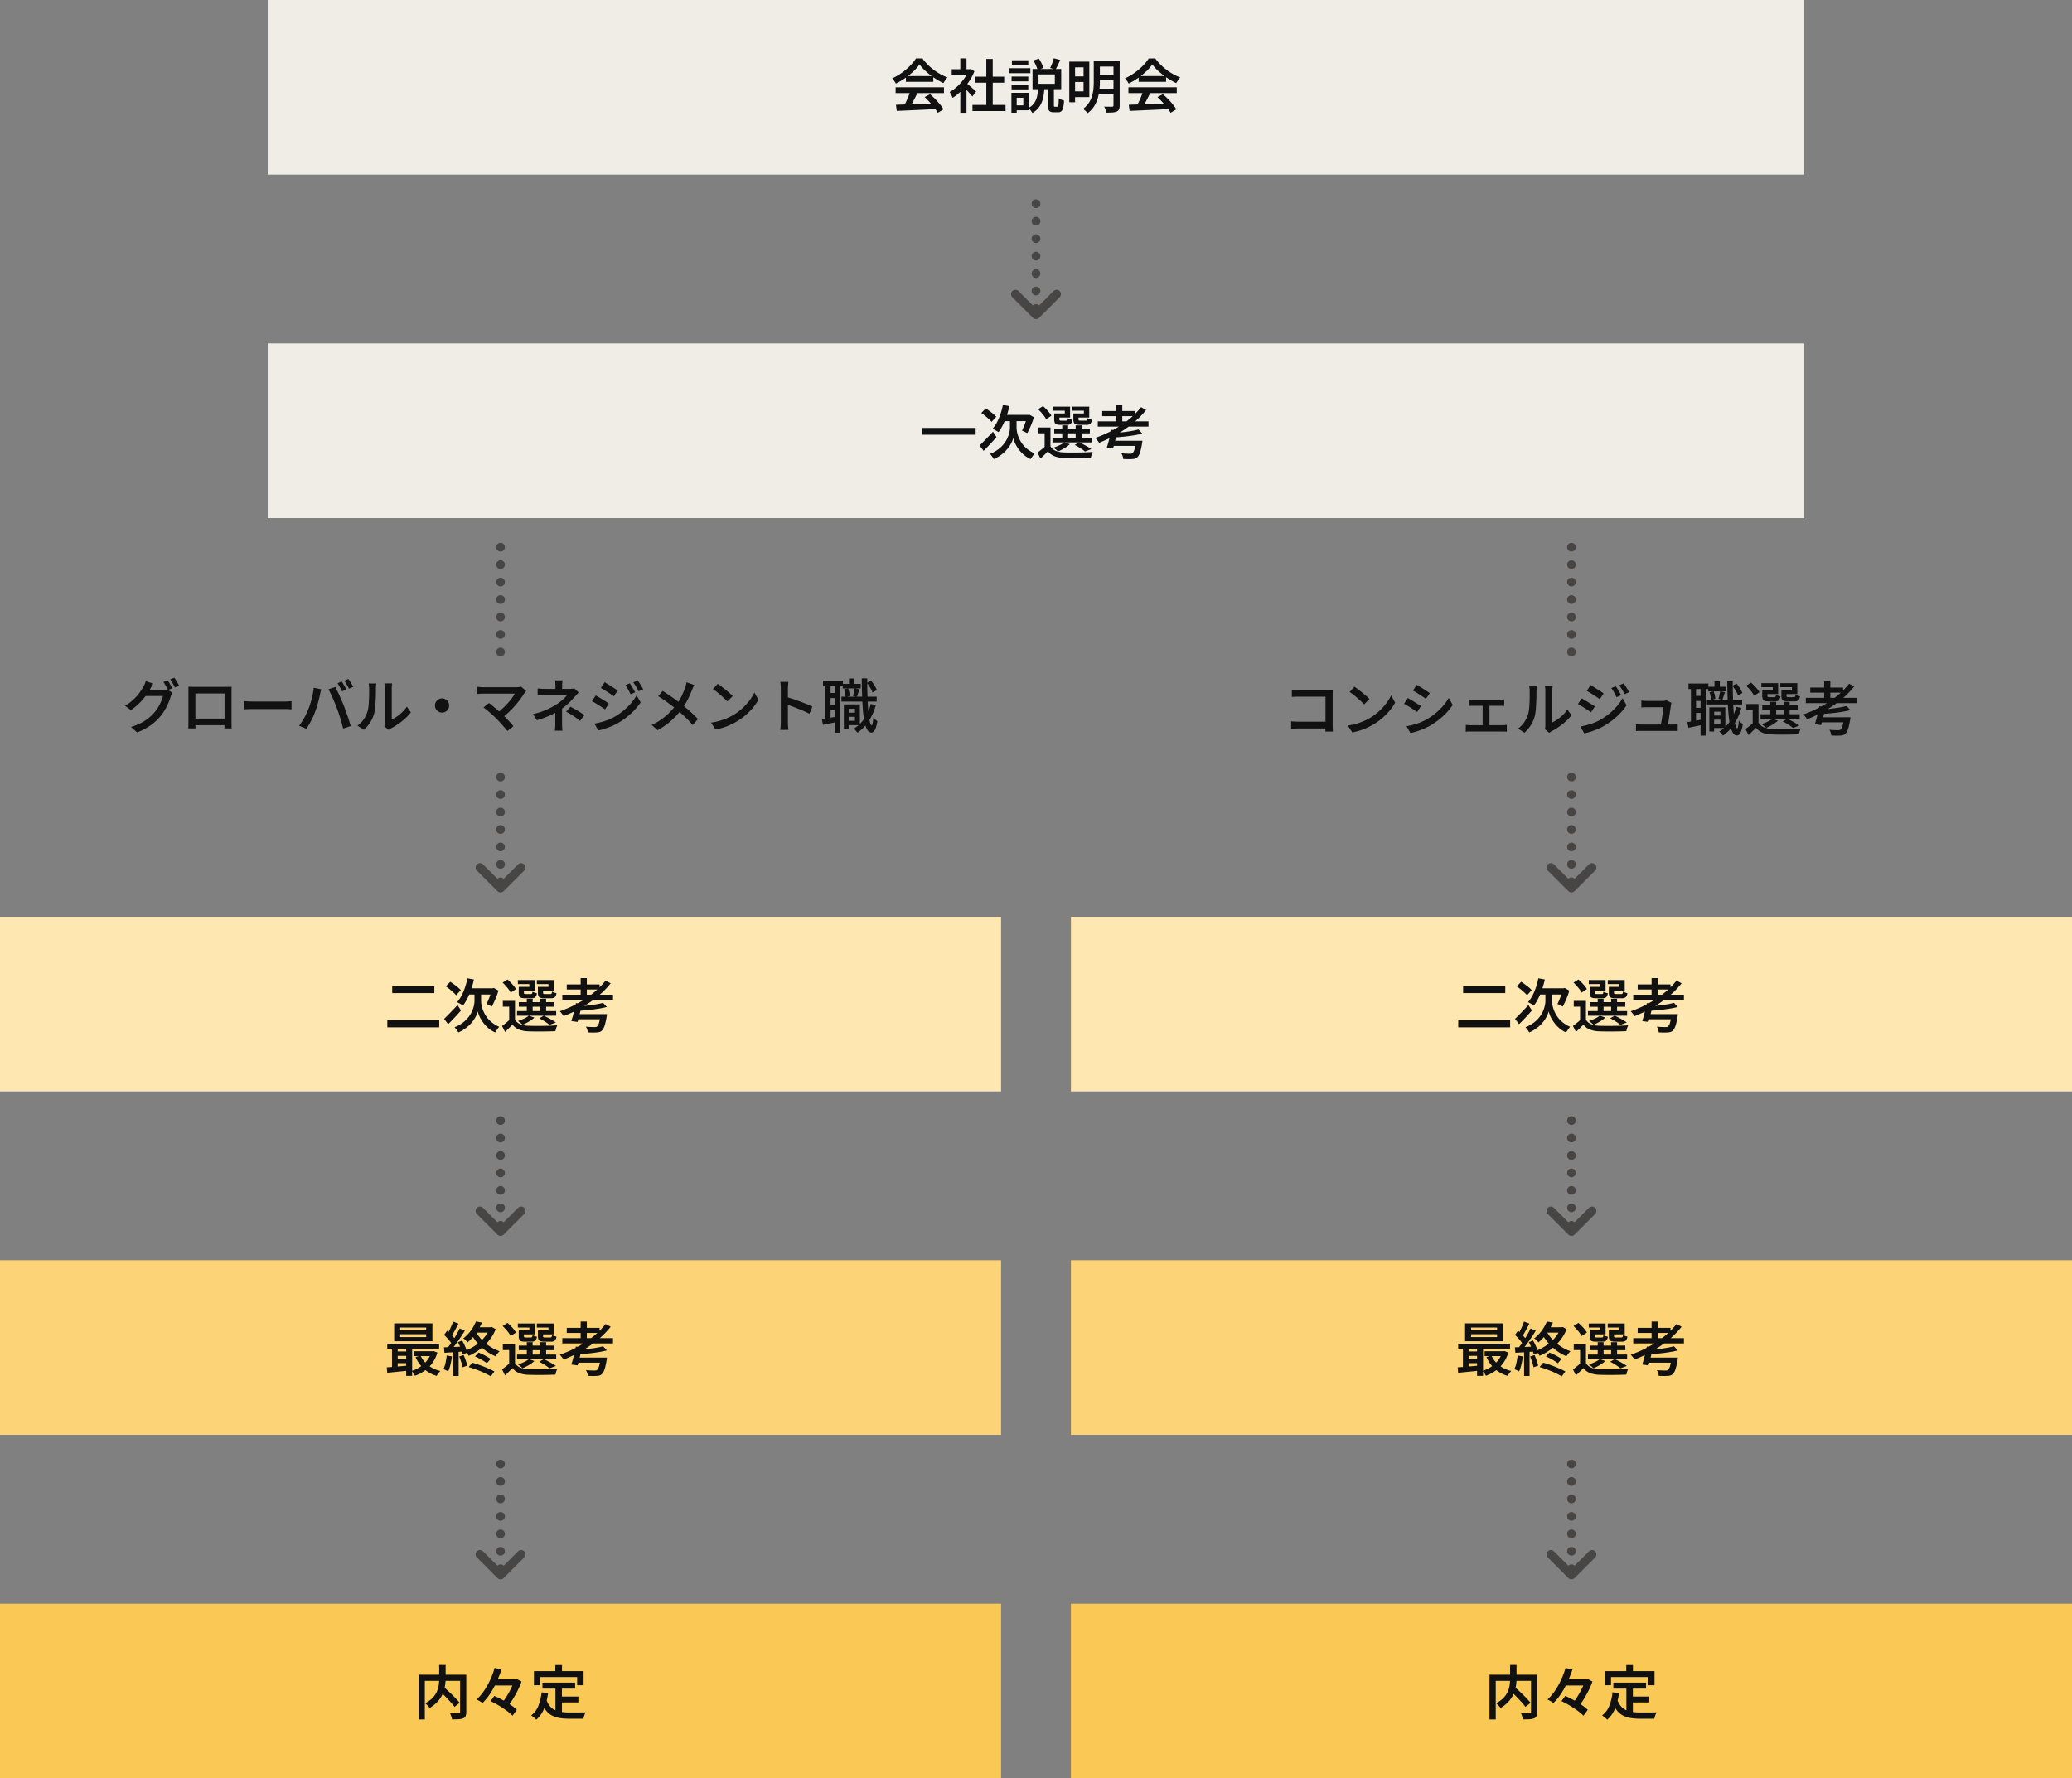 <svg xmlns="http://www.w3.org/2000/svg" width="712" height="611" viewBox="0 0 712 611">
  <rect x="0" y="0" width="712" height="611" fill="#808080" stroke="none"/>
  <defs>
    <style>
      .cls-1 {
        fill: #f0ede7;
      }

      .cls-2 {
        fill: #ffe7b2;
      }

      .cls-3 {
        fill: #fcd377;
      }

      .cls-4 {
        fill: #fac855;
      }

      .cls-5 {
        fill: #111;
      }

      .cls-6, .cls-7 {
        fill: none;
        stroke: #484545;
        stroke-linecap: round;
        stroke-width: 3px;
      }

      .cls-6 {
        stroke-dasharray: 0 6;
      }

      .cls-7 {
        stroke-linejoin: round;
      }
    </style>
  </defs>
  <g id="グループ_525" data-name="グループ 525" transform="translate(-12969 -2256)">
    <rect id="長方形_1597" data-name="長方形 1597" class="cls-1" width="528" height="60" transform="translate(13061 2256)"/>
    <rect id="長方形_1598" data-name="長方形 1598" class="cls-1" width="528" height="60" transform="translate(13061 2374)"/>
    <rect id="長方形_1599" data-name="長方形 1599" class="cls-2" width="344" height="60" transform="translate(12969 2571)"/>
    <rect id="長方形_1601" data-name="長方形 1601" class="cls-3" width="344" height="60" transform="translate(12969 2689)"/>
    <rect id="長方形_1603" data-name="長方形 1603" class="cls-4" width="344" height="60" transform="translate(12969 2807)"/>
    <rect id="長方形_1600" data-name="長方形 1600" class="cls-2" width="344" height="60" transform="translate(13337 2571)"/>
    <rect id="長方形_1602" data-name="長方形 1602" class="cls-3" width="344" height="60" transform="translate(13337 2689)"/>
    <rect id="長方形_1604" data-name="長方形 1604" class="cls-4" width="344" height="60" transform="translate(13337 2807)"/>
    <path id="パス_1351" data-name="パス 1351" class="cls-5" d="M-48.121-1-44-1.125q2.34-.073,4.94-.173t5.146-.207L-33.988.462q-2.466.133-4.982.25l-4.793.22q-2.276.1-4.076.177ZM-48.24-7.01h16.614V-5H-48.24Zm3.521-3.847h9.425v1.98h-9.425ZM-43.185-5.7l2.443.669q-.46.94-.973,1.932t-1.016,1.9q-.5.906-.963,1.612l-1.887-.629q.433-.76.889-1.712t.855-1.945Q-43.438-4.872-43.185-5.7Zm4.915,2.073,1.874-.99q.907.773,1.8,1.686t1.633,1.826a15.059,15.059,0,0,1,1.2,1.673l-1.981,1.2A14.243,14.243,0,0,0-34.908.058q-.736-.95-1.613-1.923T-38.27-3.632Zm-1.763-11.216a15.724,15.724,0,0,1-2.076,2.369,24.005,24.005,0,0,1-2.826,2.3,23.839,23.839,0,0,1-3.229,1.9,4.09,4.09,0,0,0-.341-.6q-.221-.328-.462-.642a6.218,6.218,0,0,0-.468-.549,18.92,18.92,0,0,0,3.313-1.912,21.837,21.837,0,0,0,2.853-2.429,14.6,14.6,0,0,0,2.013-2.5h2.248a17.28,17.28,0,0,0,1.79,2.1,19.63,19.63,0,0,0,2.109,1.829,19.87,19.87,0,0,0,2.3,1.492,17.529,17.529,0,0,0,2.38,1.1,6.543,6.543,0,0,0-.743.937q-.355.535-.649,1.01A24.415,24.415,0,0,1-34.9-10.2a25.5,25.5,0,0,1-2.9-2.245A16.474,16.474,0,0,1-40.033-14.847Zm18.2,13.908h11.367V1.168H-21.833Zm.813-9.705h10.093v2.068H-21.019Zm3.942-6.11h2.208V.078h-2.208Zm-11.884,3.539h6.573v1.947h-6.573Zm2.951,6.587,2.128-2.536V1.748H-26.01Zm0-10.3h2.128V-12.3H-26.01Zm1.907,8.36q.267.18.763.6t1.06.9q.563.487,1.03.9t.673.6l-1.3,1.746q-.287-.367-.723-.867t-.933-1.034q-.5-.533-.959-1t-.783-.777Zm.939-4.647h.422l.381-.08,1.2.789a18.132,18.132,0,0,1-1.95,3.662A21.2,21.2,0,0,1-25.741-5.7a17.647,17.647,0,0,1-2.917,2.341,5.651,5.651,0,0,0-.281-.69q-.187-.395-.385-.76a3.219,3.219,0,0,0-.371-.565A13.568,13.568,0,0,0-27.042-7.3a16.741,16.741,0,0,0,2.3-2.609,12.641,12.641,0,0,0,1.575-2.912ZM.873-11.429v3.237H6.467v-3.237Zm-2.068-1.853H8.662v6.93H-1.195Zm7.31-3.693,2.215.588q-.407.907-.833,1.794T6.71-13.08l-1.847-.548q.227-.453.47-1.04t.449-1.193Q5.988-16.468,6.115-16.975ZM-.9-16.233,1-16.848a12.308,12.308,0,0,1,.913,1.623,11.12,11.12,0,0,1,.62,1.57L.55-12.933a9.381,9.381,0,0,0-.573-1.61A15.115,15.115,0,0,0-.9-16.233ZM4.117-6.78H6.151V-.966a1.467,1.467,0,0,0,.06.541q.06.113.292.113h.828a.3.3,0,0,0,.276-.2,2.757,2.757,0,0,0,.143-.833q.047-.633.067-1.905a3.062,3.062,0,0,0,.528.331,6,6,0,0,0,.669.291q.348.127.622.207a13.29,13.29,0,0,1-.3,2.458,2.221,2.221,0,0,1-.641,1.211,1.743,1.743,0,0,1-1.129.34H6.148a2.709,2.709,0,0,1-1.266-.237,1.257,1.257,0,0,1-.6-.8,5.561,5.561,0,0,1-.164-1.5ZM.736-6.713H2.9q-.093,1.346-.3,2.59a11.2,11.2,0,0,1-.65,2.333A7.471,7.471,0,0,1,.738.217,7.239,7.239,0,0,1-1.256,1.835a3.726,3.726,0,0,0-.368-.6q-.234-.318-.5-.619A3.448,3.448,0,0,0-2.648.128,5.5,5.5,0,0,0-.559-1.658,6.5,6.5,0,0,0,.393-4,20.211,20.211,0,0,0,.736-6.713Zm-9.131-3.981h5.741v1.639H-8.395Zm.12-5.595h5.628v1.639H-8.275Zm-.12,8.376h5.741v1.639H-8.395Zm-.96-5.635H-1.94v1.712H-9.355Zm1.963,8.442h4.885V.9H-7.391V-.8h3.038V-3.394H-7.391Zm-1.057,0h1.819V1.728H-8.448Zm21.03-10.7h5.747V-3.62H12.582V-5.587h3.76v-8.269h-3.76Zm.027,5.058h4.528v1.92H12.609Zm8.521-5.364h6.295v1.987H21.129Zm0,4.792h6.295v1.933H21.129Zm-.073,4.785H27.4V-4.6H21.057Zm-9.619-9.272h1.993V-1.848H11.438Zm15.19-.306h2.128V-.792a3.4,3.4,0,0,1-.22,1.36,1.511,1.511,0,0,1-.774.752,4.421,4.421,0,0,1-1.441.325q-.874.07-2.14.07a4.9,4.9,0,0,0-.167-.679q-.12-.385-.271-.756a4.485,4.485,0,0,0-.318-.646q.572.02,1.129.027t.988,0l.6,0a.552.552,0,0,0,.383-.112.5.5,0,0,0,.1-.356Zm-6.783,0h2.108v7.221A26.87,26.87,0,0,1,21.8-6.15a16.285,16.285,0,0,1-.577,2.915A10.881,10.881,0,0,1,19.962-.458a8.758,8.758,0,0,1-2.211,2.34,4.338,4.338,0,0,0-.452-.495q-.291-.281-.605-.549a3.715,3.715,0,0,0-.549-.4,8.169,8.169,0,0,0,2.01-2.079,9.016,9.016,0,0,0,1.11-2.383,12.576,12.576,0,0,0,.473-2.482q.107-1.239.107-2.4ZM31.879-1,36-1.125q2.34-.073,4.94-.173T46.085-1.5L46.012.462Q43.546.6,41.029.712l-4.793.22q-2.276.1-4.076.177ZM31.76-7.01H48.374V-5H31.76Zm3.521-3.847h9.425v1.98H35.281ZM36.815-5.7l2.443.669q-.46.94-.973,1.932T37.268-1.2q-.5.906-.963,1.612L34.418-.222q.433-.76.889-1.712t.855-1.945Q36.562-4.872,36.815-5.7ZM41.73-3.632l1.874-.99q.907.773,1.8,1.686T47.033-1.11a15.06,15.06,0,0,1,1.2,1.673l-1.981,1.2A14.243,14.243,0,0,0,45.092.058q-.736-.95-1.613-1.923T41.73-3.632ZM39.967-14.847a15.724,15.724,0,0,1-2.076,2.369,24.005,24.005,0,0,1-2.826,2.3,23.839,23.839,0,0,1-3.229,1.9,4.09,4.09,0,0,0-.341-.6q-.221-.328-.462-.642a6.218,6.218,0,0,0-.468-.549,18.92,18.92,0,0,0,3.313-1.912,21.837,21.837,0,0,0,2.853-2.429,14.6,14.6,0,0,0,2.013-2.5h2.248a17.28,17.28,0,0,0,1.79,2.1,19.63,19.63,0,0,0,2.109,1.829,19.87,19.87,0,0,0,2.3,1.492,17.529,17.529,0,0,0,2.38,1.1,6.543,6.543,0,0,0-.743.937q-.355.535-.649,1.01A24.415,24.415,0,0,1,45.1-10.2a25.5,25.5,0,0,1-2.9-2.245A16.474,16.474,0,0,1,39.967-14.847Z" transform="translate(13325 2293)"/>
    <path id="パス_1350" data-name="パス 1350" class="cls-5" d="M-39.2-8.971h18.462v2.348H-39.2Zm27.824-7.9,2.228.4a32.32,32.32,0,0,1-.96,3.417,24.618,24.618,0,0,1-1.274,3.067A15.63,15.63,0,0,1-12.9-7.505a4.98,4.98,0,0,0-.6-.4q-.378-.224-.769-.435t-.679-.331a11.106,11.106,0,0,0,1.543-2.246,18.732,18.732,0,0,0,1.2-2.83A24.983,24.983,0,0,0-11.377-16.868Zm3.583,5.42h1.111v2.329a8.508,8.508,0,0,0,.163,1.5,10.111,10.111,0,0,0,.564,1.892A10.343,10.343,0,0,0-4.855-3.7,9.575,9.575,0,0,0-3.073-1.781,10.8,10.8,0,0,0-.465-.212Q-.673.035-.933.4t-.505.713q-.244.351-.418.626A9.384,9.384,0,0,1-3.891.5,11.258,11.258,0,0,1-5.476-1.038,12.15,12.15,0,0,1-6.649-2.682a10.954,10.954,0,0,1-.77-1.558,7.76,7.76,0,0,1-.394-1.276,7.213,7.213,0,0,1-.451,1.272,10.985,10.985,0,0,1-.857,1.538,11.638,11.638,0,0,1-1.306,1.625A12.455,12.455,0,0,1-12.216.457,12.38,12.38,0,0,1-14.51,1.735a4.589,4.589,0,0,0-.361-.592Q-15.112.8-15.363.467a4.64,4.64,0,0,0-.452-.525,11.754,11.754,0,0,0,2.877-1.578,10.4,10.4,0,0,0,1.966-1.941,9.846,9.846,0,0,0,1.22-2.055,9.793,9.793,0,0,0,.62-1.929,8.081,8.081,0,0,0,.18-1.544v-2.342Zm-11.6,8.523q.573-.547,1.326-1.31t1.6-1.647q.843-.883,1.676-1.784l1.211,1.847Q-14.624-4.605-15.8-3.362T-18-1.1ZM-18.8-14.1l1.519-1.579q.62.4,1.313.9t1.31,1.016a8.55,8.55,0,0,1,1,.953l-1.613,1.767a9.309,9.309,0,0,0-.946-.987q-.593-.547-1.273-1.093T-18.8-14.1Zm8.039.66h8.433V-11.3h-9.471Zm7.717,0h.314l.415-.12,1.586.917q-.28.994-.667,1.987t-.8,1.884q-.417.89-.817,1.6-.221-.121-.552-.291T-4.233-7.8q-.338-.164-.592-.257.327-.613.68-1.457t.653-1.75a13.866,13.866,0,0,0,.453-1.693Zm8.015,4.32v7.3H2.968V-7.129H.785V-9.116Zm0,6.453A3.74,3.74,0,0,0,6.749-1.121a7.76,7.76,0,0,0,2.759.563q.908.033,2.188.043t2.7-.007q1.418-.017,2.752-.067T19.5-.719q-.107.234-.244.592a7.763,7.763,0,0,0-.241.739q-.1.381-.164.682-.928.047-2.148.074t-2.531.037q-1.31.01-2.521-.007t-2.131-.05a9.8,9.8,0,0,1-3.187-.6A5.21,5.21,0,0,1,4.113-.95Q3.527-.344,2.894.272T1.548,1.555L.511-.493q.62-.453,1.326-1.022T3.176-2.663ZM.717-15.4,2.4-16.468q.553.473,1.119,1.06t1.043,1.167A6.218,6.218,0,0,1,5.3-13.155l-1.82,1.2a6.837,6.837,0,0,0-.683-1.1q-.45-.61-1-1.223T.717-15.4Zm5.55,6.727H18.5V-7.1H6.267ZM5.667-5.6H19.121V-4H5.667ZM9.017-9.854h2.02v5.039H9.017Zm4.612,0H15.67v5.039H13.63ZM6.807-13.937H9.895v-.956H5.953v-1.384h5.762v3.744H6.807Zm-.548,0H8.032v1.986q0,.313.12.4a1.006,1.006,0,0,0,.519.087h1.721a.5.5,0,0,0,.43-.146,1.662,1.662,0,0,0,.15-.685,2.761,2.761,0,0,0,.7.324,7.856,7.856,0,0,0,.816.231,2.167,2.167,0,0,1-.555,1.357,1.956,1.956,0,0,1-1.3.357H8.422A4.176,4.176,0,0,1,7.1-10.19a1.066,1.066,0,0,1-.658-.582,2.927,2.927,0,0,1-.187-1.166Zm7.122,0h3.082v-.956h-3.99v-1.384H18.3v3.744H13.38Zm-.542,0h1.773v1.979q0,.314.123.4a1.049,1.049,0,0,0,.542.09H17.1a.5.5,0,0,0,.436-.153,1.859,1.859,0,0,0,.157-.718,2.985,2.985,0,0,0,.7.328,7.245,7.245,0,0,0,.813.234,2.18,2.18,0,0,1-.555,1.384,1.982,1.982,0,0,1-1.315.363H15.029A4.237,4.237,0,0,1,13.7-10.19a1.089,1.089,0,0,1-.668-.582,2.858,2.858,0,0,1-.194-1.173ZM13.3-3.126l1.566-.9q.727.333,1.5.746t1.467.826q.694.413,1.18.766l-2.182.829a13.5,13.5,0,0,0-1.556-1.132A22.391,22.391,0,0,0,13.3-3.126Zm-3.558-.9,1.887.649a10.778,10.778,0,0,1-1.9,1.393A18.491,18.491,0,0,1,7.563-.881a5.53,5.53,0,0,0-.455-.442q-.281-.247-.579-.485T6-2.192A18.668,18.668,0,0,0,8.068-3.02,8.18,8.18,0,0,0,9.738-4.028Zm11.488-7.209H38.648v1.82H21.226Zm1.527-3.54H34.031v1.759H22.753Zm4.776-2.164H29.65v6.614H27.528Zm7.689,8.5,1.324,1.418q-1.314.347-2.951.61t-3.37.443q-1.733.18-3.353.28a4.341,4.341,0,0,0-.194-.746,5.885,5.885,0,0,0-.288-.713q1.166-.093,2.389-.226t2.4-.293q1.176-.16,2.219-.357T35.217-8.442ZM36.1-16.1l1.746.95a30.068,30.068,0,0,1-4.593,4.622,40.117,40.117,0,0,1-5.556,3.788,47.385,47.385,0,0,1-6.009,2.874,5.548,5.548,0,0,0-.375-.542q-.241-.314-.5-.622a6.622,6.622,0,0,0-.458-.5,40.067,40.067,0,0,0,6.016-2.657,36.569,36.569,0,0,0,5.416-3.584A26.1,26.1,0,0,0,36.1-16.1ZM25.883-8.334l2.128.241q-.22,1.027-.49,2.165t-.54,2.191q-.27,1.054-.517,1.861l-2.141-.3q.267-.807.55-1.864t.55-2.181Q25.69-7.347,25.883-8.334Zm8.511,3.779h2.174l-.017.164q-.017.164-.037.374a1.865,1.865,0,0,1-.067.364q-.227,1.392-.473,2.335A8.911,8.911,0,0,1,35.451.209a2.741,2.741,0,0,1-.624.89,1.942,1.942,0,0,1-.795.481A4.35,4.35,0,0,1,33,1.735q-.474.033-1.29.03t-1.73-.043a3.762,3.762,0,0,0-.2-1,4.05,4.05,0,0,0-.465-.977q.886.087,1.739.117t1.227.03a2.9,2.9,0,0,0,.5-.037.9.9,0,0,0,.37-.157,2.567,2.567,0,0,0,.67-1.215,16.867,16.867,0,0,0,.563-2.78Zm-8.306,0h8.82V-2.8H25.593Z" transform="translate(13325 2412)"/>
    <path id="パス_1348" data-name="パス 1348" class="cls-5" d="M-37.221-14.149h14.475V-11.8H-37.221ZM-38.9-2.472h17.834V-.022H-38.9Zm27.523-14.4,2.228.4a32.32,32.32,0,0,1-.96,3.417,24.618,24.618,0,0,1-1.274,3.067A15.63,15.63,0,0,1-12.9-7.505a4.98,4.98,0,0,0-.6-.4q-.378-.224-.769-.435t-.679-.331a11.106,11.106,0,0,0,1.543-2.246,18.732,18.732,0,0,0,1.2-2.83A24.983,24.983,0,0,0-11.377-16.868Zm3.583,5.42h1.111v2.329a8.508,8.508,0,0,0,.163,1.5,10.111,10.111,0,0,0,.564,1.892A10.343,10.343,0,0,0-4.855-3.7,9.575,9.575,0,0,0-3.073-1.781,10.8,10.8,0,0,0-.465-.212Q-.673.035-.933.4t-.505.713q-.244.351-.418.626A9.384,9.384,0,0,1-3.891.5,11.258,11.258,0,0,1-5.476-1.038,12.15,12.15,0,0,1-6.649-2.682a10.954,10.954,0,0,1-.77-1.558,7.76,7.76,0,0,1-.394-1.276,7.213,7.213,0,0,1-.451,1.272,10.985,10.985,0,0,1-.857,1.538,11.638,11.638,0,0,1-1.306,1.625A12.455,12.455,0,0,1-12.216.457,12.38,12.38,0,0,1-14.51,1.735a4.589,4.589,0,0,0-.361-.592Q-15.112.8-15.363.467a4.64,4.64,0,0,0-.452-.525,11.754,11.754,0,0,0,2.877-1.578,10.4,10.4,0,0,0,1.966-1.941,9.846,9.846,0,0,0,1.22-2.055,9.793,9.793,0,0,0,.62-1.929,8.081,8.081,0,0,0,.18-1.544v-2.342Zm-11.6,8.523q.573-.547,1.326-1.31t1.6-1.647q.843-.883,1.676-1.784l1.211,1.847Q-14.624-4.605-15.8-3.362T-18-1.1ZM-18.8-14.1l1.519-1.579q.62.4,1.313.9t1.31,1.016a8.55,8.55,0,0,1,1,.953l-1.613,1.767a9.309,9.309,0,0,0-.946-.987q-.593-.547-1.273-1.093T-18.8-14.1Zm8.039.66h8.433V-11.3h-9.471Zm7.717,0h.314l.415-.12,1.586.917q-.28.994-.667,1.987t-.8,1.884q-.417.89-.817,1.6-.221-.121-.552-.291T-4.233-7.8q-.338-.164-.592-.257.327-.613.68-1.457t.653-1.75a13.866,13.866,0,0,0,.453-1.693Zm8.015,4.32v7.3H2.968V-7.129H.785V-9.116Zm0,6.453A3.74,3.74,0,0,0,6.749-1.121a7.76,7.76,0,0,0,2.759.563q.908.033,2.188.043t2.7-.007q1.418-.017,2.752-.067T19.5-.719q-.107.234-.244.592a7.763,7.763,0,0,0-.241.739q-.1.381-.164.682-.928.047-2.148.074t-2.531.037q-1.31.01-2.521-.007t-2.131-.05a9.8,9.8,0,0,1-3.187-.6A5.21,5.21,0,0,1,4.113-.95Q3.527-.344,2.894.272T1.548,1.555L.511-.493q.62-.453,1.326-1.022T3.176-2.663ZM.717-15.4,2.4-16.468q.553.473,1.119,1.06t1.043,1.167A6.218,6.218,0,0,1,5.3-13.155l-1.82,1.2a6.837,6.837,0,0,0-.683-1.1q-.45-.61-1-1.223T.717-15.4Zm5.55,6.727H18.5V-7.1H6.267ZM5.667-5.6H19.121V-4H5.667ZM9.017-9.854h2.02v5.039H9.017Zm4.612,0H15.67v5.039H13.63ZM6.807-13.937H9.895v-.956H5.953v-1.384h5.762v3.744H6.807Zm-.548,0H8.032v1.986q0,.313.12.4a1.006,1.006,0,0,0,.519.087h1.721a.5.5,0,0,0,.43-.146,1.662,1.662,0,0,0,.15-.685,2.761,2.761,0,0,0,.7.324,7.856,7.856,0,0,0,.816.231,2.167,2.167,0,0,1-.555,1.357,1.956,1.956,0,0,1-1.3.357H8.422A4.176,4.176,0,0,1,7.1-10.19a1.066,1.066,0,0,1-.658-.582,2.927,2.927,0,0,1-.187-1.166Zm7.122,0h3.082v-.956h-3.99v-1.384H18.3v3.744H13.38Zm-.542,0h1.773v1.979q0,.314.123.4a1.049,1.049,0,0,0,.542.09H17.1a.5.5,0,0,0,.436-.153,1.859,1.859,0,0,0,.157-.718,2.985,2.985,0,0,0,.7.328,7.245,7.245,0,0,0,.813.234,2.18,2.18,0,0,1-.555,1.384,1.982,1.982,0,0,1-1.315.363H15.029A4.237,4.237,0,0,1,13.7-10.19a1.089,1.089,0,0,1-.668-.582,2.858,2.858,0,0,1-.194-1.173ZM13.3-3.126l1.566-.9q.727.333,1.5.746t1.467.826q.694.413,1.18.766l-2.182.829a13.5,13.5,0,0,0-1.556-1.132A22.391,22.391,0,0,0,13.3-3.126Zm-3.558-.9,1.887.649a10.778,10.778,0,0,1-1.9,1.393A18.491,18.491,0,0,1,7.563-.881a5.53,5.53,0,0,0-.455-.442q-.281-.247-.579-.485T6-2.192A18.668,18.668,0,0,0,8.068-3.02,8.18,8.18,0,0,0,9.738-4.028Zm11.488-7.209H38.648v1.82H21.226Zm1.527-3.54H34.031v1.759H22.753Zm4.776-2.164H29.65v6.614H27.528Zm7.689,8.5,1.324,1.418q-1.314.347-2.951.61t-3.37.443q-1.733.18-3.353.28a4.341,4.341,0,0,0-.194-.746,5.885,5.885,0,0,0-.288-.713q1.166-.093,2.389-.226t2.4-.293q1.176-.16,2.219-.357T35.217-8.442ZM36.1-16.1l1.746.95a30.068,30.068,0,0,1-4.593,4.622,40.117,40.117,0,0,1-5.556,3.788,47.385,47.385,0,0,1-6.009,2.874,5.548,5.548,0,0,0-.375-.542q-.241-.314-.5-.622a6.622,6.622,0,0,0-.458-.5,40.067,40.067,0,0,0,6.016-2.657,36.569,36.569,0,0,0,5.416-3.584A26.1,26.1,0,0,0,36.1-16.1ZM25.883-8.334l2.128.241q-.22,1.027-.49,2.165t-.54,2.191q-.27,1.054-.517,1.861l-2.141-.3q.267-.807.55-1.864t.55-2.181Q25.69-7.347,25.883-8.334Zm8.511,3.779h2.174l-.017.164q-.017.164-.037.374a1.865,1.865,0,0,1-.067.364q-.227,1.392-.473,2.335A8.911,8.911,0,0,1,35.451.209a2.741,2.741,0,0,1-.624.89,1.942,1.942,0,0,1-.795.481A4.35,4.35,0,0,1,33,1.735q-.474.033-1.29.03t-1.73-.043a3.762,3.762,0,0,0-.2-1,4.05,4.05,0,0,0-.465-.977q.886.087,1.739.117t1.227.03a2.9,2.9,0,0,0,.5-.037.9.9,0,0,0,.37-.157,2.567,2.567,0,0,0,.67-1.215,16.867,16.867,0,0,0,.563-2.78Zm-8.306,0h8.82V-2.8H25.593Z" transform="translate(13141 2609)"/>
    <path id="パス_1349" data-name="パス 1349" class="cls-5" d="M-114.4-16.277a9.945,9.945,0,0,1,.553.853q.293.5.573,1t.473.887l-1.458.628q-.307-.613-.743-1.407a15.281,15.281,0,0,0-.836-1.367Zm2.315-.874q.267.373.573.877t.6.993q.29.49.463.85l-1.444.628q-.313-.64-.76-1.417a14.14,14.14,0,0,0-.86-1.337Zm-.651,5.158a5.5,5.5,0,0,0-.324.625q-.164.364-.284.705a18.39,18.39,0,0,1-.74,2.065,21.435,21.435,0,0,1-1.17,2.353,17.148,17.148,0,0,1-1.6,2.32,17.816,17.816,0,0,1-3.314,3.1,21.065,21.065,0,0,1-4.72,2.488L-126.99-.223a19.447,19.447,0,0,0,3.462-1.368,15.324,15.324,0,0,0,2.59-1.686A16.217,16.217,0,0,0-118.95-5.2a11.961,11.961,0,0,0,1.319-1.838A17.365,17.365,0,0,0-116.6-9.069a9.645,9.645,0,0,0,.589-1.8h-6.927l.842-2.034h5.9a6.787,6.787,0,0,0,.882-.057,3.634,3.634,0,0,0,.735-.164Zm-6.572-3.121q-.327.488-.642,1.042l-.488.861a20.767,20.767,0,0,1-1.618,2.461,22.15,22.15,0,0,1-2.221,2.507,20.187,20.187,0,0,1-2.735,2.232l-2-1.485a17.506,17.506,0,0,0,2.32-1.663,16.155,16.155,0,0,0,1.76-1.742,17.918,17.918,0,0,0,1.283-1.675q.537-.8.9-1.449a6.365,6.365,0,0,0,.458-.905,7.2,7.2,0,0,0,.364-1.046Zm12.042,1.063q.607.02,1.118.03t.9.01h10.929l.877,0q.517,0,1.038-.023-.02.427-.03.908t-.01.922v9.813q0,.274.007.7t.01.865q0,.434.013.748t.01.36h-2.476q.007-.059.013-.487t.02-1.005q.013-.578.013-1.086v-9.44h-10.022V-1.547q0,.421.01.815t.013.678q0,.284,0,.336h-2.462q0-.053.01-.35t.02-.721q.01-.424.017-.858t.007-.768V-13.129Q-107.23-13.644-107.263-14.051ZM-93.929-3.093V-.824h-12.117V-3.093Zm5.921-6,.875.053q.528.033,1.115.05t1.107.017h10.8q.72,0,1.317-.05t.978-.07v2.81l-.991-.06q-.651-.04-1.3-.04H-84.911q-.84,0-1.7.03t-1.4.07Zm33.424-6.758a9.889,9.889,0,0,1,.553.853q.293.5.573,1t.473.887l-1.458.628q-.307-.613-.743-1.407a15.212,15.212,0,0,0-.836-1.367Zm2.315-.874q.267.373.573.877t.6.993q.29.49.463.85l-1.444.628q-.313-.64-.76-1.417a14.138,14.138,0,0,0-.86-1.337ZM-66.111-6.162q.333-.827.64-1.754t.56-1.913q.253-.987.443-1.97t.277-1.911l2.59.535q-.067.267-.16.612t-.167.675q-.073.331-.12.558-.1.507-.277,1.25T-62.74-8.5q-.237.84-.5,1.686t-.543,1.565q-.353.954-.84,1.971t-1.03,1.968Q-66.2-.356-66.728.41l-2.49-1.051a22,22,0,0,0,1.77-2.733A24.677,24.677,0,0,0-66.111-6.162Zm9.867-.517q-.293-.787-.66-1.677t-.763-1.787q-.4-.9-.773-1.687t-.7-1.357l2.362-.77q.307.567.7,1.368t.794,1.7q.4.9.783,1.791t.673,1.63q.273.693.6,1.593t.65,1.857q.327.957.613,1.864t.487,1.634l-2.623.85q-.26-1.141-.607-2.348t-.729-2.4Q-55.831-5.612-56.244-6.679ZM-39.924-.44a5.441,5.441,0,0,0,.11-.635,6.142,6.142,0,0,0,.043-.735V-13.56a8.081,8.081,0,0,0-.067-1.119q-.067-.471-.073-.537h2.65q-.007.066-.064.544a9.635,9.635,0,0,0-.057,1.125V-2.79A11.052,11.052,0,0,0-35.6-3.815a14.431,14.431,0,0,0,1.824-1.511A12.263,12.263,0,0,0-32.189-7.2l1.372,1.968A15.6,15.6,0,0,1-32.81-3.091a23.263,23.263,0,0,1-2.407,1.9A20.955,20.955,0,0,1-37.61.25a3.786,3.786,0,0,0-.491.3L-38.425.8Zm-9.234-.235A8.209,8.209,0,0,0-47-2.885,10.553,10.553,0,0,0-45.732-5.5,8.406,8.406,0,0,0-45.4-7.143q.117-.983.173-2.1t.067-2.216q.01-1.1.01-1.984a8.652,8.652,0,0,0-.047-.969,7.091,7.091,0,0,0-.127-.761h2.629l-.037.327q-.03.267-.06.631t-.03.745q0,.874-.02,2.031t-.083,2.38q-.063,1.223-.177,2.317a11.65,11.65,0,0,1-.32,1.847,11.352,11.352,0,0,1-1.37,3.114A11.48,11.48,0,0,1-46.983.77Zm29.052-9.362a2.341,2.341,0,0,1,1.234.33,2.56,2.56,0,0,1,.878.875A2.328,2.328,0,0,1-17.663-7.6a2.352,2.352,0,0,1-.33,1.218,2.515,2.515,0,0,1-.875.888,2.337,2.337,0,0,1-1.233.33,2.357,2.357,0,0,1-1.218-.329,2.474,2.474,0,0,1-.888-.887,2.347,2.347,0,0,1-.33-1.216,2.346,2.346,0,0,1,.329-1.234,2.517,2.517,0,0,1,.887-.878A2.339,2.339,0,0,1-20.106-10.037ZM8.818-12.626q-.187.214-.351.4a3.107,3.107,0,0,0-.277.371Q7.609-10.9,6.8-9.793T4.985-7.54q-1,1.143-2.126,2.213A23.6,23.6,0,0,1,.511-3.371l-1.78-1.64a17.559,17.559,0,0,0,2-1.6q.942-.872,1.744-1.774T3.9-10.13A14.4,14.4,0,0,0,4.91-11.676H-6q-.393,0-.831.023t-.814.053q-.377.03-.584.063v-2.529l.657.083q.391.05.811.073t.761.023H5.326a5.681,5.681,0,0,0,1.705-.2ZM-1.412-3.065q-.447-.447-1.026-.983T-3.644-5.134q-.626-.55-1.2-1.02t-1.014-.777L-3.984-8.45q.387.28.94.727t1.19.976q.636.53,1.28,1.1T.636-4.544q.654.627,1.357,1.36T3.34-1.753q.644.7,1.1,1.271L2.343,1.19Q1.943.637,1.305-.1T-.049-1.628Q-.766-2.412-1.412-3.065ZM21.3-16.249q-.047.353-.087.86t-.04.96v2.156H18.849v-2.156q0-.467-.027-.967a7.63,7.63,0,0,0-.087-.853Zm5.561,4.19q-.347.348-.739.772t-.685.758q-.541.62-1.271,1.357t-1.58,1.48A20.043,20.043,0,0,1,20.808-6.3a19.511,19.511,0,0,1-2.4,1.444A30.33,30.33,0,0,1,15.6-3.6q-1.487.58-3.086,1.067L11.136-4.649A23.719,23.719,0,0,0,15.99-6.236a29.967,29.967,0,0,0,3.286-1.773,16.962,16.962,0,0,0,1.5-1.095,16.555,16.555,0,0,0,1.231-1.111,7.761,7.761,0,0,0,.839-.968H15.3q-.347,0-.837.01t-.951.027q-.46.017-.774.05v-2.355q.547.067,1.278.1t1.244.03h8.577a7.689,7.689,0,0,0,.829-.043,4.524,4.524,0,0,0,.715-.13ZM21.138-7.622v1.357q0,.8,0,1.7t0,1.731V-1.4q0,.38.017.834t.05.881q.033.427.053.741H18.675q.04-.287.073-.714t.05-.895q.017-.467.017-.848V-2.69q0-.717,0-1.46t0-1.4V-6.665Zm6.2,5.3Q26.48-3,25.719-3.53T24.2-4.523q-.76-.467-1.646-.953l1.472-1.7q.933.487,1.66.9t1.463.873q.737.46,1.69,1.113ZM44.416-15.237q.274.394.614.947t.666,1.116q.326.563.553,1.036l-1.565.682q-.28-.607-.557-1.13t-.569-1.026a10.084,10.084,0,0,0-.66-.99ZM47.13-16.2a9.958,9.958,0,0,1,.647.917q.34.537.673,1.09t.573,1.006l-1.552.7q-.294-.607-.594-1.117t-.61-.989q-.31-.48-.677-.953ZM35.768-15.6q.48.26,1.094.643t1.257.793q.643.41,1.214.78t.937.637l-1.338,1.968q-.394-.287-.961-.667t-1.19-.78q-.623-.4-1.227-.77t-1.077-.644ZM32.262-1.372q1.12-.2,2.277-.5a21.768,21.768,0,0,0,2.3-.743,18.2,18.2,0,0,0,2.2-1.02,22.544,22.544,0,0,0,3.141-2.15A21.358,21.358,0,0,0,44.8-8.326a16.59,16.59,0,0,0,1.96-2.767l1.378,2.416a21.09,21.09,0,0,1-3.4,3.914A25.753,25.753,0,0,1,40.26-1.5,20.29,20.29,0,0,1,38.04-.423q-1.207.5-2.374.867A17.792,17.792,0,0,1,33.6.977Zm.445-9.678q.487.253,1.114.627t1.267.77q.64.4,1.207.757t.934.627L35.918-6.263q-.414-.293-.978-.667t-1.19-.777q-.627-.4-1.233-.763t-1.1-.614Zm33.865-3.611q-.18.321-.411.842t-.371.868q-.373.987-.907,2.153T63.677-8.454A19.274,19.274,0,0,1,62.17-6.2a29.086,29.086,0,0,1-2.106,2.447,25.715,25.715,0,0,1-2.683,2.417A24.111,24.111,0,0,1,53.945.89L51.951-.91A21.7,21.7,0,0,0,56.69-3.926a24.515,24.515,0,0,0,3.547-3.73A17.08,17.08,0,0,0,62.2-10.789a29.2,29.2,0,0,0,1.26-3.06q.134-.368.26-.868t.2-.868ZM55.7-12.612q.753.467,1.607,1.043t1.72,1.176q.867.6,1.654,1.18T62.07-8.145q1.581,1.24,3.078,2.581t2.7,2.641L66.019-.9a35.662,35.662,0,0,0-2.651-2.781q-1.357-1.274-2.911-2.574-.54-.46-1.243-1.01T57.691-8.414q-.82-.6-1.71-1.21t-1.8-1.167Zm18.947-2.44q.527.36,1.227.887t1.44,1.13q.74.6,1.4,1.174t1.077,1.017L77.97-8.99q-.387-.413-1-.987t-1.33-1.19q-.717-.617-1.417-1.17t-1.253-.927ZM72.356-1.706a21.016,21.016,0,0,0,3.021-.649A21.01,21.01,0,0,0,77.963-3.3a20.742,20.742,0,0,0,2.15-1.106A18.266,18.266,0,0,0,83.155-6.7a20.4,20.4,0,0,0,2.422-2.675,15.534,15.534,0,0,0,1.654-2.695l1.385,2.5A17.951,17.951,0,0,1,86.8-6.929a21.6,21.6,0,0,1-2.439,2.517,20.637,20.637,0,0,1-2.952,2.164q-1.007.613-2.193,1.183A21.206,21.206,0,0,1,76.691-.052a19.9,19.9,0,0,1-2.824.7Zm23.954-.169V-13.407q0-.507-.047-1.162a9.6,9.6,0,0,0-.147-1.161h2.8q-.053.5-.11,1.124t-.057,1.2v3.789q0,1.186,0,2.4t0,2.311v3.03q0,.293.02.777t.067.992q.047.508.08.9h-2.79q.08-.554.13-1.319T96.309-1.875Zm1.914-8.656q.993.273,2.217.683t2.477.873q1.254.463,2.367.92t1.873.836l-1.011,2.469q-.847-.453-1.883-.91t-2.112-.889q-1.076-.433-2.092-.793t-1.836-.627Zm20.585,5.4h3.729v1.424h-3.729Zm-1.214-9.916h6.179v1.585h-6.179Zm-.452,4.414h12.12V-8.95h-12.12Zm2.1,2.656h4.23V-.843h-4.23V-2.334h2.545V-6.475h-2.545Zm-1.265,0h1.652V.349h-1.652Zm1.765-8.908h1.84v2.922h-1.84Zm7.488,8.755,1.739.375A19.109,19.109,0,0,1,126.5-2.195a14.425,14.425,0,0,1-3.858,3.957,4,4,0,0,0-.331-.441q-.224-.268-.471-.532t-.435-.431a11.505,11.505,0,0,0,3.637-3.5A16.138,16.138,0,0,0,127.233-8.133Zm-9.174-5.019,1.391-.334a8.185,8.185,0,0,1,.4,1.345,8.137,8.137,0,0,1,.183,1.279l-1.478.361a7.417,7.417,0,0,0-.15-1.275A11.376,11.376,0,0,0,118.059-13.152Zm7.847-2.227,1.418-.743a12.707,12.707,0,0,1,1.182,1.63,10.576,10.576,0,0,1,.83,1.59l-1.5.836a9.865,9.865,0,0,0-.786-1.63A13.547,13.547,0,0,0,125.906-15.378ZM121.69-13.5l1.645.327q-.24.7-.463,1.4t-.41,1.2l-1.351-.307q.16-.559.329-1.305T121.69-13.5Zm-10.878-2.65h6.842v1.893h-6.842ZM112.5-11.9h3.533v1.746H112.5Zm0,4.1h3.533v1.753H112.5Zm-.849-7.343h1.759V-2.514h-1.759Zm3.312-.013h1.806V1.742h-1.806ZM110.432-2.89q1.073-.166,2.527-.426t2.987-.553l.147,1.82q-1.38.3-2.76.59t-2.54.536Zm13.692-14.032h1.9q-.02,2.579.043,4.965t.186,4.415q.123,2.029.313,3.543A16.413,16.413,0,0,0,127-1.63q.246.856.545.863.2,0,.333-.7a15.492,15.492,0,0,0,.2-1.957,3.558,3.558,0,0,0,.431.452,5.541,5.541,0,0,0,.545.435q.274.191.428.291A11.216,11.216,0,0,1,128.9.222a3.035,3.035,0,0,1-.725,1.177,1.143,1.143,0,0,1-.718.317,1.7,1.7,0,0,1-1.391-.906,7.968,7.968,0,0,1-.937-2.533,31.336,31.336,0,0,1-.574-3.95q-.207-2.3-.3-5.148T124.124-16.922Z" transform="translate(13141 2506)"/>
    <path id="パス_1352" data-name="パス 1352" class="cls-5" d="M-96.083-14.064q.547.053,1.218.09t1.178.037h10.009q.421,0,.918-.013t.757-.033q-.02.347-.037.844t-.017.918V-1.868q0,.52.03,1.184t.057,1.053h-2.59q.013-.389.027-.906t.013-1.064V-11.636H-93.68q-.614,0-1.308.02t-1.095.053Zm-.247,10.912q.475.033,1.115.073t1.294.04h10.788V-.69H-93.847q-.587,0-1.3.03t-1.182.077Zm21.772-11.9q.527.36,1.227.887t1.44,1.13q.74.6,1.4,1.174t1.077,1.017L-71.23-8.99q-.387-.413-1-.987t-1.33-1.19q-.717-.617-1.417-1.17t-1.253-.927ZM-76.844-1.706a21.016,21.016,0,0,0,3.021-.649A21.01,21.01,0,0,0-71.237-3.3a20.742,20.742,0,0,0,2.15-1.106A18.266,18.266,0,0,0-66.045-6.7a20.4,20.4,0,0,0,2.422-2.675,15.533,15.533,0,0,0,1.654-2.695l1.385,2.5A17.951,17.951,0,0,1-62.4-6.929a21.6,21.6,0,0,1-2.439,2.517,20.637,20.637,0,0,1-2.952,2.164q-1.007.613-2.193,1.183A21.206,21.206,0,0,1-72.509-.052a19.9,19.9,0,0,1-2.824.7Zm23.672-14q.48.26,1.094.644t1.257.793q.643.41,1.214.78t.937.637l-1.338,1.967q-.394-.287-.961-.667t-1.19-.78q-.623-.4-1.227-.77t-1.077-.644ZM-56.678-1.478q1.12-.2,2.277-.5a21.793,21.793,0,0,0,2.3-.743,18.2,18.2,0,0,0,2.2-1.02,22.561,22.561,0,0,0,3.141-2.15,21.35,21.35,0,0,0,2.621-2.537,16.6,16.6,0,0,0,1.96-2.767L-40.8-8.783a21.1,21.1,0,0,1-3.4,3.914A25.747,25.747,0,0,1-48.679-1.6,20.29,20.29,0,0,1-50.9-.53q-1.207.5-2.374.867A17.807,17.807,0,0,1-55.34.87Zm.446-9.679q.487.254,1.114.627t1.267.77q.64.4,1.207.757t.934.627l-1.312,2.008q-.414-.294-.977-.667t-1.19-.777q-.627-.4-1.234-.763t-1.1-.614Zm20.911.459q.333.047.777.074t.745.027h9.173q.367,0,.77-.027t.744-.074v2.255q-.354-.04-.764-.053t-.75-.013h-9.166q-.3,0-.751.013t-.777.053Zm4.8,10.1V-9.454h2.342V-.6Zm-5.8-1.332q.373.047.8.08t.785.033h11.053a7.406,7.406,0,0,0,.784-.04l.684-.074V.423A6.813,6.813,0,0,0-22.983.36q-.451-.017-.711-.017H-34.746q-.347,0-.768.017t-.814.064ZM-9.124-.44a5.441,5.441,0,0,0,.11-.635A6.143,6.143,0,0,0-8.97-1.81V-13.56a8.082,8.082,0,0,0-.067-1.119q-.067-.471-.073-.537h2.65q-.007.066-.064.544a9.635,9.635,0,0,0-.057,1.125V-2.79A11.052,11.052,0,0,0-4.8-3.815,14.431,14.431,0,0,0-2.973-5.326,12.263,12.263,0,0,0-1.389-7.2L-.017-5.236A15.6,15.6,0,0,1-2.01-3.091a23.263,23.263,0,0,1-2.407,1.9A20.955,20.955,0,0,1-6.81.25a3.785,3.785,0,0,0-.491.3L-7.625.8Zm-9.234-.235A8.208,8.208,0,0,0-16.2-2.885,10.553,10.553,0,0,0-14.932-5.5,8.406,8.406,0,0,0-14.6-7.143q.117-.983.173-2.1t.067-2.216q.01-1.1.01-1.984a8.652,8.652,0,0,0-.047-.969,7.092,7.092,0,0,0-.127-.761h2.629l-.037.327q-.03.267-.06.631t-.03.745q0,.874-.02,2.031t-.083,2.38q-.063,1.223-.177,2.317a11.65,11.65,0,0,1-.32,1.847,11.352,11.352,0,0,1-1.37,3.114A11.48,11.48,0,0,1-16.183.77ZM15.216-15.237q.274.394.614.947t.666,1.116q.326.563.553,1.036l-1.565.682q-.28-.607-.557-1.13t-.569-1.026a10.084,10.084,0,0,0-.66-.99ZM17.93-16.2a9.957,9.957,0,0,1,.647.917q.34.537.673,1.09t.573,1.006l-1.552.7q-.294-.607-.594-1.117t-.61-.989q-.31-.48-.677-.953ZM6.568-15.6q.48.26,1.094.643t1.257.793q.643.41,1.214.78t.937.637L9.732-10.777q-.394-.287-.961-.667t-1.19-.78q-.623-.4-1.227-.77t-1.077-.644ZM3.062-1.372q1.12-.2,2.277-.5a21.767,21.767,0,0,0,2.3-.743,18.2,18.2,0,0,0,2.2-1.02,22.544,22.544,0,0,0,3.141-2.15A21.358,21.358,0,0,0,15.6-8.326a16.59,16.59,0,0,0,1.96-2.767l1.378,2.416a21.09,21.09,0,0,1-3.4,3.914A25.752,25.752,0,0,1,11.06-1.5,20.29,20.29,0,0,1,8.84-.423q-1.207.5-2.374.867A17.792,17.792,0,0,1,4.4.977Zm.445-9.678q.487.253,1.114.627t1.267.77q.64.4,1.207.757t.934.627L6.717-6.263Q6.3-6.556,5.74-6.929T4.55-7.706q-.627-.4-1.233-.763t-1.1-.614ZM34.35-9.527a2.941,2.941,0,0,0-.1.4q-.043.224-.07.378-.053.426-.163,1.176L33.77-5.916q-.133.91-.273,1.813t-.253,1.653q-.113.75-.193,1.177H30.607q.073-.381.18-1.05t.24-1.478q.133-.809.246-1.624t.2-1.5q.087-.686.1-1.079H25.9q-.467,0-.972.023t-.918.057V-10.3q.26.033.594.06t.678.043q.344.017.6.017h5.4q.2,0,.468-.023t.518-.067a1.21,1.21,0,0,0,.358-.1ZM22.165-2.151q.394.033.888.067t.995.033h10.61q.36,0,.921-.023t.935-.057V.178q-.2-.02-.534-.027L35.305.138q-.341-.007-.6-.007H24.048q-.5,0-.921.01t-.962.043ZM48.208-5.133h3.729v1.424H48.208ZM46.994-15.05h6.179v1.585H46.994Zm-.452,4.414h12.12V-8.95H46.542Zm2.1,2.656h4.23V-.843h-4.23V-2.334h2.545V-6.475H48.644Zm-1.265,0h1.652V.349H47.379Zm1.765-8.908h1.84v2.922h-1.84Zm7.488,8.755,1.739.375A19.109,19.109,0,0,1,55.9-2.195a14.425,14.425,0,0,1-3.858,3.957,4,4,0,0,0-.331-.441q-.224-.268-.471-.532T50.806.357a11.505,11.505,0,0,0,3.637-3.5A16.138,16.138,0,0,0,56.633-8.133Zm-9.174-5.019,1.391-.334a8.185,8.185,0,0,1,.4,1.345,8.137,8.137,0,0,1,.183,1.279l-1.478.361a7.416,7.416,0,0,0-.15-1.275A11.376,11.376,0,0,0,47.459-13.152Zm7.847-2.227,1.418-.743a12.707,12.707,0,0,1,1.182,1.63,10.576,10.576,0,0,1,.83,1.59l-1.5.836a9.864,9.864,0,0,0-.786-1.63A13.547,13.547,0,0,0,55.306-15.378ZM51.09-13.5l1.645.327q-.24.7-.463,1.4t-.41,1.2l-1.351-.307q.16-.559.329-1.305T51.09-13.5Zm-10.878-2.65h6.842v1.893H40.212ZM41.9-11.9h3.533v1.746H41.9Zm0,4.1h3.533v1.753H41.9Zm-.849-7.343H42.81V-2.514H41.051Zm3.312-.013h1.806V1.742H44.363ZM39.832-2.89q1.073-.166,2.527-.426t2.987-.553l.147,1.82q-1.38.3-2.76.59t-2.54.536ZM53.524-16.922h1.9q-.02,2.579.043,4.965t.186,4.415q.123,2.029.313,3.543A16.412,16.412,0,0,0,56.4-1.63q.246.856.545.863.2,0,.333-.7a15.491,15.491,0,0,0,.2-1.957,3.558,3.558,0,0,0,.431.452,5.54,5.54,0,0,0,.545.435q.274.191.428.291A11.215,11.215,0,0,1,58.3.222,3.035,3.035,0,0,1,57.576,1.4a1.143,1.143,0,0,1-.718.317A1.7,1.7,0,0,1,55.468.809a7.968,7.968,0,0,1-.937-2.533,31.337,31.337,0,0,1-.574-3.95q-.207-2.3-.3-5.148T53.524-16.922ZM64.276-9.116v7.3H62.268V-7.129H60.085V-9.116Zm0,6.453a3.74,3.74,0,0,0,1.774,1.542,7.76,7.76,0,0,0,2.759.563q.908.033,2.188.043t2.7-.007q1.417-.017,2.752-.067T78.8-.719q-.107.234-.244.592a7.759,7.759,0,0,0-.241.739q-.1.381-.164.682-.928.047-2.148.074t-2.531.037q-1.31.01-2.521-.007t-2.131-.05a9.8,9.8,0,0,1-3.187-.6,5.21,5.21,0,0,1-2.222-1.7q-.586.606-1.219,1.222T60.848,1.555L59.811-.493q.62-.453,1.326-1.022t1.339-1.148ZM60.017-15.4l1.686-1.07q.553.473,1.119,1.06t1.043,1.167a6.218,6.218,0,0,1,.736,1.087l-1.82,1.2a6.837,6.837,0,0,0-.683-1.1q-.45-.61-1-1.223T60.017-15.4Zm5.55,6.727H77.8V-7.1H65.567Zm-.6,3.073H78.421V-4H64.967Zm3.351-4.257h2.02v5.039h-2.02Zm4.612,0H74.97v5.039H72.93Zm-6.823-4.082h3.088v-.956H65.253v-1.384h5.762v3.744H66.107Zm-.548,0h1.773v1.986q0,.313.12.4a1.006,1.006,0,0,0,.519.087h1.721a.5.5,0,0,0,.43-.146,1.662,1.662,0,0,0,.15-.685,2.761,2.761,0,0,0,.7.324,7.855,7.855,0,0,0,.816.231,2.167,2.167,0,0,1-.555,1.357,1.956,1.956,0,0,1-1.3.357h-2.21A4.176,4.176,0,0,1,66.4-10.19a1.066,1.066,0,0,1-.658-.582,2.927,2.927,0,0,1-.187-1.166Zm7.122,0h3.082v-.956h-3.99v-1.384H77.6v3.744H72.68Zm-.542,0h1.773v1.979q0,.314.123.4a1.049,1.049,0,0,0,.542.09H76.4a.5.5,0,0,0,.436-.153A1.859,1.859,0,0,0,77-12.335a2.985,2.985,0,0,0,.7.328,7.245,7.245,0,0,0,.813.234,2.18,2.18,0,0,1-.555,1.384,1.982,1.982,0,0,1-1.315.363H74.329A4.237,4.237,0,0,1,73-10.19a1.089,1.089,0,0,1-.668-.582,2.858,2.858,0,0,1-.194-1.173ZM72.6-3.126l1.566-.9q.727.333,1.5.746t1.467.826q.694.413,1.18.766l-2.182.829a13.5,13.5,0,0,0-1.556-1.132A22.391,22.391,0,0,0,72.6-3.126Zm-3.558-.9,1.887.649a10.778,10.778,0,0,1-1.9,1.393A18.491,18.491,0,0,1,66.863-.881a5.53,5.53,0,0,0-.455-.442q-.281-.247-.579-.485T65.3-2.192a18.668,18.668,0,0,0,2.063-.829A8.18,8.18,0,0,0,69.038-4.028Zm11.488-7.209H97.948v1.82H80.526Zm1.527-3.54H93.331v1.759H82.053Zm4.776-2.164H88.95v6.614H86.828Zm7.689,8.5,1.324,1.418q-1.314.347-2.951.61t-3.37.443q-1.733.18-3.353.28a4.342,4.342,0,0,0-.194-.746,5.884,5.884,0,0,0-.288-.713q1.166-.093,2.389-.226t2.4-.293q1.176-.16,2.219-.357T94.518-8.442ZM95.4-16.1l1.746.95a30.069,30.069,0,0,1-4.593,4.622,40.117,40.117,0,0,1-5.556,3.788,47.384,47.384,0,0,1-6.009,2.874,5.548,5.548,0,0,0-.375-.542q-.241-.314-.5-.622a6.622,6.622,0,0,0-.458-.5,40.067,40.067,0,0,0,6.016-2.657,36.569,36.569,0,0,0,5.416-3.584A26.1,26.1,0,0,0,95.4-16.1ZM85.183-8.334l2.128.241q-.22,1.027-.49,2.165t-.54,2.191q-.27,1.054-.517,1.861l-2.141-.3q.267-.807.55-1.864t.55-2.181Q84.99-7.347,85.183-8.334Zm8.511,3.779h2.174l-.017.164q-.017.164-.037.374a1.865,1.865,0,0,1-.067.364q-.227,1.392-.473,2.335A8.911,8.911,0,0,1,94.751.209a2.741,2.741,0,0,1-.624.89,1.942,1.942,0,0,1-.795.481,4.35,4.35,0,0,1-1.035.154q-.474.033-1.29.03t-1.73-.043a3.762,3.762,0,0,0-.2-1,4.05,4.05,0,0,0-.465-.977q.886.087,1.739.117t1.227.03a2.9,2.9,0,0,0,.5-.037.9.9,0,0,0,.37-.157,2.567,2.567,0,0,0,.67-1.215,16.866,16.866,0,0,0,.563-2.78Zm-8.306,0h8.82V-2.8H84.893Z" transform="translate(13509 2507)"/>
    <path id="パス_1353" data-name="パス 1353" class="cls-5" d="M-37.221-14.149h14.475V-11.8H-37.221ZM-38.9-2.472h17.834V-.022H-38.9Zm27.523-14.4,2.228.4a32.32,32.32,0,0,1-.96,3.417,24.618,24.618,0,0,1-1.274,3.067A15.63,15.63,0,0,1-12.9-7.505a4.98,4.98,0,0,0-.6-.4q-.378-.224-.769-.435t-.679-.331a11.106,11.106,0,0,0,1.543-2.246,18.732,18.732,0,0,0,1.2-2.83A24.983,24.983,0,0,0-11.377-16.868Zm3.583,5.42h1.111v2.329a8.508,8.508,0,0,0,.163,1.5,10.111,10.111,0,0,0,.564,1.892A10.343,10.343,0,0,0-4.855-3.7,9.575,9.575,0,0,0-3.073-1.781,10.8,10.8,0,0,0-.465-.212Q-.673.035-.933.4t-.505.713q-.244.351-.418.626A9.384,9.384,0,0,1-3.891.5,11.258,11.258,0,0,1-5.476-1.038,12.15,12.15,0,0,1-6.649-2.682a10.954,10.954,0,0,1-.77-1.558,7.76,7.76,0,0,1-.394-1.276,7.213,7.213,0,0,1-.451,1.272,10.985,10.985,0,0,1-.857,1.538,11.638,11.638,0,0,1-1.306,1.625A12.455,12.455,0,0,1-12.216.457,12.38,12.38,0,0,1-14.51,1.735a4.589,4.589,0,0,0-.361-.592Q-15.112.8-15.363.467a4.64,4.64,0,0,0-.452-.525,11.754,11.754,0,0,0,2.877-1.578,10.4,10.4,0,0,0,1.966-1.941,9.846,9.846,0,0,0,1.22-2.055,9.793,9.793,0,0,0,.62-1.929,8.081,8.081,0,0,0,.18-1.544v-2.342Zm-11.6,8.523q.573-.547,1.326-1.31t1.6-1.647q.843-.883,1.676-1.784l1.211,1.847Q-14.624-4.605-15.8-3.362T-18-1.1ZM-18.8-14.1l1.519-1.579q.62.4,1.313.9t1.31,1.016a8.55,8.55,0,0,1,1,.953l-1.613,1.767a9.309,9.309,0,0,0-.946-.987q-.593-.547-1.273-1.093T-18.8-14.1Zm8.039.66h8.433V-11.3h-9.471Zm7.717,0h.314l.415-.12,1.586.917q-.28.994-.667,1.987t-.8,1.884q-.417.89-.817,1.6-.221-.121-.552-.291T-4.233-7.8q-.338-.164-.592-.257.327-.613.68-1.457t.653-1.75a13.866,13.866,0,0,0,.453-1.693Zm8.015,4.32v7.3H2.968V-7.129H.785V-9.116Zm0,6.453A3.74,3.74,0,0,0,6.749-1.121a7.76,7.76,0,0,0,2.759.563q.908.033,2.188.043t2.7-.007q1.418-.017,2.752-.067T19.5-.719q-.107.234-.244.592a7.763,7.763,0,0,0-.241.739q-.1.381-.164.682-.928.047-2.148.074t-2.531.037q-1.31.01-2.521-.007t-2.131-.05a9.8,9.8,0,0,1-3.187-.6A5.21,5.21,0,0,1,4.113-.95Q3.527-.344,2.894.272T1.548,1.555L.511-.493q.62-.453,1.326-1.022T3.176-2.663ZM.717-15.4,2.4-16.468q.553.473,1.119,1.06t1.043,1.167A6.218,6.218,0,0,1,5.3-13.155l-1.82,1.2a6.837,6.837,0,0,0-.683-1.1q-.45-.61-1-1.223T.717-15.4Zm5.55,6.727H18.5V-7.1H6.267ZM5.667-5.6H19.121V-4H5.667ZM9.017-9.854h2.02v5.039H9.017Zm4.612,0H15.67v5.039H13.63ZM6.807-13.937H9.895v-.956H5.953v-1.384h5.762v3.744H6.807Zm-.548,0H8.032v1.986q0,.313.12.4a1.006,1.006,0,0,0,.519.087h1.721a.5.5,0,0,0,.43-.146,1.662,1.662,0,0,0,.15-.685,2.761,2.761,0,0,0,.7.324,7.856,7.856,0,0,0,.816.231,2.167,2.167,0,0,1-.555,1.357,1.956,1.956,0,0,1-1.3.357H8.422A4.176,4.176,0,0,1,7.1-10.19a1.066,1.066,0,0,1-.658-.582,2.927,2.927,0,0,1-.187-1.166Zm7.122,0h3.082v-.956h-3.99v-1.384H18.3v3.744H13.38Zm-.542,0h1.773v1.979q0,.314.123.4a1.049,1.049,0,0,0,.542.09H17.1a.5.5,0,0,0,.436-.153,1.859,1.859,0,0,0,.157-.718,2.985,2.985,0,0,0,.7.328,7.245,7.245,0,0,0,.813.234,2.18,2.18,0,0,1-.555,1.384,1.982,1.982,0,0,1-1.315.363H15.029A4.237,4.237,0,0,1,13.7-10.19a1.089,1.089,0,0,1-.668-.582,2.858,2.858,0,0,1-.194-1.173ZM13.3-3.126l1.566-.9q.727.333,1.5.746t1.467.826q.694.413,1.18.766l-2.182.829a13.5,13.5,0,0,0-1.556-1.132A22.391,22.391,0,0,0,13.3-3.126Zm-3.558-.9,1.887.649a10.778,10.778,0,0,1-1.9,1.393A18.491,18.491,0,0,1,7.563-.881a5.53,5.53,0,0,0-.455-.442q-.281-.247-.579-.485T6-2.192A18.668,18.668,0,0,0,8.068-3.02,8.18,8.18,0,0,0,9.738-4.028Zm11.488-7.209H38.648v1.82H21.226Zm1.527-3.54H34.031v1.759H22.753Zm4.776-2.164H29.65v6.614H27.528Zm7.689,8.5,1.324,1.418q-1.314.347-2.951.61t-3.37.443q-1.733.18-3.353.28a4.341,4.341,0,0,0-.194-.746,5.885,5.885,0,0,0-.288-.713q1.166-.093,2.389-.226t2.4-.293q1.176-.16,2.219-.357T35.217-8.442ZM36.1-16.1l1.746.95a30.068,30.068,0,0,1-4.593,4.622,40.117,40.117,0,0,1-5.556,3.788,47.385,47.385,0,0,1-6.009,2.874,5.548,5.548,0,0,0-.375-.542q-.241-.314-.5-.622a6.622,6.622,0,0,0-.458-.5,40.067,40.067,0,0,0,6.016-2.657,36.569,36.569,0,0,0,5.416-3.584A26.1,26.1,0,0,0,36.1-16.1ZM25.883-8.334l2.128.241q-.22,1.027-.49,2.165t-.54,2.191q-.27,1.054-.517,1.861l-2.141-.3q.267-.807.55-1.864t.55-2.181Q25.69-7.347,25.883-8.334Zm8.511,3.779h2.174l-.017.164q-.017.164-.037.374a1.865,1.865,0,0,1-.067.364q-.227,1.392-.473,2.335A8.911,8.911,0,0,1,35.451.209a2.741,2.741,0,0,1-.624.89,1.942,1.942,0,0,1-.795.481A4.35,4.35,0,0,1,33,1.735q-.474.033-1.29.03t-1.73-.043a3.762,3.762,0,0,0-.2-1,4.05,4.05,0,0,0-.465-.977q.886.087,1.739.117t1.227.03a2.9,2.9,0,0,0,.5-.037.9.9,0,0,0,.37-.157,2.567,2.567,0,0,0,.67-1.215,16.867,16.867,0,0,0,.563-2.78Zm-8.306,0h8.82V-2.8H25.593Z" transform="translate(13509 2609)"/>
    <path id="パス_1355" data-name="パス 1355" class="cls-5" d="M-34.494-12.585v.995h8.94v-.995Zm0-2.3v.968h8.94v-.968ZM-36.555-16.3h13.149v6.122H-36.555Zm-2.366,6.958h17.809v1.719H-38.921Zm9.089,2.608h6.7v1.659h-6.7Zm-6.152.073h4.657v1.511h-4.657Zm0,2.52h4.657v1.5h-4.657Zm8.5-1.088a8.685,8.685,0,0,0,2.615,3.309,10.648,10.648,0,0,0,4.2,1.971,5.431,5.431,0,0,0-.455.492q-.247.3-.462.612t-.355.569A11.2,11.2,0,0,1-26.356-.707,11.585,11.585,0,0,1-29.2-4.742Zm3.717-1.5h.381l.361-.067,1.325.508a11.713,11.713,0,0,1-1.748,3.628A11.582,11.582,0,0,1-26.1-.035a13.993,13.993,0,0,1-3.3,1.731,5.735,5.735,0,0,0-.519-.887,5.466,5.466,0,0,0-.645-.793,11.067,11.067,0,0,0,2.249-.96,10.5,10.5,0,0,0,1.971-1.433,9.82,9.82,0,0,0,1.561-1.843,8.169,8.169,0,0,0,1.012-2.2ZM-39.1-1.2q1-.066,2.257-.166t2.66-.226q1.4-.126,2.81-.246l.007,1.746q-2.02.206-4.01.406t-3.564.353Zm6.67-7.591h2.054V1.735h-2.054Zm-4.872.04h1.96V-.581H-37.3ZM-8.787-4.936l1.224-1.345q.727.273,1.5.653t1.464.783a12.178,12.178,0,0,1,1.173.763L-4.68-2.6a11.545,11.545,0,0,0-1.16-.813q-.693-.433-1.464-.837A16.333,16.333,0,0,0-8.787-4.936ZM-10.961-1.3-9.716-2.8q.98.267,2.033.627t2.073.77q1.02.41,1.926.826t1.593.8L-3.342,1.9A21.165,21.165,0,0,0-5.5.749q-1.28-.6-2.709-1.137T-10.961-1.3Zm2.5-15.644,2.094.355a23.239,23.239,0,0,1-1.994,3.555A15.542,15.542,0,0,1-11.35-9.777a3.533,3.533,0,0,0-.408-.488q-.261-.268-.535-.515a2.871,2.871,0,0,0-.515-.381,12.552,12.552,0,0,0,1.927-1.82,14.666,14.666,0,0,0,1.447-2.006A13.5,13.5,0,0,0-8.462-16.942Zm.192,1.958h5.1v1.846H-9.186Zm4.514,0h.415l.354-.08,1.318.749A15.181,15.181,0,0,1-4-10.343,17.335,17.335,0,0,1-7.236-7.265a18.413,18.413,0,0,1-3.708,2.107,3.789,3.789,0,0,0-.351-.575q-.231-.321-.492-.632a3.641,3.641,0,0,0-.475-.485A17.125,17.125,0,0,0-8.721-8.674a14.873,14.873,0,0,0,2.99-2.636,10.836,10.836,0,0,0,1.976-3.3Zm-4.754,1.457a12.791,12.791,0,0,0,2.032,2.8A15.632,15.632,0,0,0-3.648-8.374,14.963,14.963,0,0,0-.331-6.746a5.415,5.415,0,0,0-.488.519q-.261.311-.5.636A6.5,6.5,0,0,0-1.709-5a15.812,15.812,0,0,1-3.4-1.923,17.154,17.154,0,0,1-2.9-2.713,17.747,17.747,0,0,1-2.21-3.283Zm-7.8-3.4,1.86.709q-.393.747-.827,1.56t-.857,1.55q-.423.737-.81,1.29l-1.438-.629q.373-.6.756-1.38t.736-1.6Q-16.536-16.241-16.309-16.928Zm2.281,2.347,1.759.8q-.707,1.14-1.554,2.4t-1.7,2.416q-.854,1.156-1.62,2.03l-1.264-.7q.56-.68,1.163-1.54t1.193-1.8q.59-.936,1.11-1.87T-14.029-14.581Zm-5.38,2.244,1.037-1.453q.54.453,1.1,1.01t1.026,1.1a6.262,6.262,0,0,1,.723,1l-1.117,1.653a7.17,7.17,0,0,0-.7-1.06q-.456-.587-1-1.18T-19.409-12.337Zm4.761,2.491,1.431-.589q.393.653.753,1.41t.636,1.471a7.862,7.862,0,0,1,.39,1.281l-1.538.689a8.175,8.175,0,0,0-.36-1.307q-.26-.734-.6-1.511T-14.648-9.846Zm-4.8,1.77q1.361-.04,3.242-.12t3.835-.167l-.02,1.712q-1.834.127-3.635.247l-3.241.213ZM-14.2-4.937l1.518-.488q.38.853.736,1.87a15.8,15.8,0,0,1,.523,1.77l-1.6.569a14.387,14.387,0,0,0-.48-1.8Q-13.836-4.064-14.2-4.937ZM-18.5-5.272l1.792.321a23.584,23.584,0,0,1-.5,2.817A13.093,13.093,0,0,1-17.99.216a4.635,4.635,0,0,0-.482-.271q-.3-.151-.619-.3a5.034,5.034,0,0,0-.545-.221,8.807,8.807,0,0,0,.729-2.16A23.946,23.946,0,0,0-18.5-5.272Zm2.221-1.886h1.88v8.92h-1.88ZM4.976-9.116v7.3H2.968V-7.129H.785V-9.116Zm0,6.453A3.74,3.74,0,0,0,6.749-1.121a7.76,7.76,0,0,0,2.759.563q.908.033,2.188.043t2.7-.007q1.418-.017,2.752-.067T19.5-.719q-.107.234-.244.592a7.763,7.763,0,0,0-.241.739q-.1.381-.164.682-.928.047-2.148.074t-2.531.037q-1.31.01-2.521-.007t-2.131-.05a9.8,9.8,0,0,1-3.187-.6A5.21,5.21,0,0,1,4.113-.95Q3.527-.344,2.894.272T1.548,1.555L.511-.493q.62-.453,1.326-1.022T3.176-2.663ZM.717-15.4,2.4-16.468q.553.473,1.119,1.06t1.043,1.167A6.218,6.218,0,0,1,5.3-13.155l-1.82,1.2a6.837,6.837,0,0,0-.683-1.1q-.45-.61-1-1.223T.717-15.4Zm5.55,6.727H18.5V-7.1H6.267ZM5.667-5.6H19.121V-4H5.667ZM9.017-9.854h2.02v5.039H9.017Zm4.612,0H15.67v5.039H13.63ZM6.807-13.937H9.895v-.956H5.953v-1.384h5.762v3.744H6.807Zm-.548,0H8.032v1.986q0,.313.12.4a1.006,1.006,0,0,0,.519.087h1.721a.5.5,0,0,0,.43-.146,1.662,1.662,0,0,0,.15-.685,2.761,2.761,0,0,0,.7.324,7.856,7.856,0,0,0,.816.231,2.167,2.167,0,0,1-.555,1.357,1.956,1.956,0,0,1-1.3.357H8.422A4.176,4.176,0,0,1,7.1-10.19a1.066,1.066,0,0,1-.658-.582,2.927,2.927,0,0,1-.187-1.166Zm7.122,0h3.082v-.956h-3.99v-1.384H18.3v3.744H13.38Zm-.542,0h1.773v1.979q0,.314.123.4a1.049,1.049,0,0,0,.542.09H17.1a.5.5,0,0,0,.436-.153,1.859,1.859,0,0,0,.157-.718,2.985,2.985,0,0,0,.7.328,7.245,7.245,0,0,0,.813.234,2.18,2.18,0,0,1-.555,1.384,1.982,1.982,0,0,1-1.315.363H15.029A4.237,4.237,0,0,1,13.7-10.19a1.089,1.089,0,0,1-.668-.582,2.858,2.858,0,0,1-.194-1.173ZM13.3-3.126l1.566-.9q.727.333,1.5.746t1.467.826q.694.413,1.18.766l-2.182.829a13.5,13.5,0,0,0-1.556-1.132A22.391,22.391,0,0,0,13.3-3.126Zm-3.558-.9,1.887.649a10.778,10.778,0,0,1-1.9,1.393A18.491,18.491,0,0,1,7.563-.881a5.53,5.53,0,0,0-.455-.442q-.281-.247-.579-.485T6-2.192A18.668,18.668,0,0,0,8.068-3.02,8.18,8.18,0,0,0,9.738-4.028Zm11.488-7.209H38.648v1.82H21.226Zm1.527-3.54H34.031v1.759H22.753Zm4.776-2.164H29.65v6.614H27.528Zm7.689,8.5,1.324,1.418q-1.314.347-2.951.61t-3.37.443q-1.733.18-3.353.28a4.341,4.341,0,0,0-.194-.746,5.885,5.885,0,0,0-.288-.713q1.166-.093,2.389-.226t2.4-.293q1.176-.16,2.219-.357T35.217-8.442ZM36.1-16.1l1.746.95a30.068,30.068,0,0,1-4.593,4.622,40.117,40.117,0,0,1-5.556,3.788,47.385,47.385,0,0,1-6.009,2.874,5.548,5.548,0,0,0-.375-.542q-.241-.314-.5-.622a6.622,6.622,0,0,0-.458-.5,40.067,40.067,0,0,0,6.016-2.657,36.569,36.569,0,0,0,5.416-3.584A26.1,26.1,0,0,0,36.1-16.1ZM25.883-8.334l2.128.241q-.22,1.027-.49,2.165t-.54,2.191q-.27,1.054-.517,1.861l-2.141-.3q.267-.807.55-1.864t.55-2.181Q25.69-7.347,25.883-8.334Zm8.511,3.779h2.174l-.017.164q-.017.164-.037.374a1.865,1.865,0,0,1-.067.364q-.227,1.392-.473,2.335A8.911,8.911,0,0,1,35.451.209a2.741,2.741,0,0,1-.624.89,1.942,1.942,0,0,1-.795.481A4.35,4.35,0,0,1,33,1.735q-.474.033-1.29.03t-1.73-.043a3.762,3.762,0,0,0-.2-1,4.05,4.05,0,0,0-.465-.977q.886.087,1.739.117t1.227.03a2.9,2.9,0,0,0,.5-.037.9.9,0,0,0,.37-.157,2.567,2.567,0,0,0,.67-1.215,16.867,16.867,0,0,0,.563-2.78Zm-8.306,0h8.82V-2.8H25.593Z" transform="translate(13141 2727)"/>
    <path id="パス_1354" data-name="パス 1354" class="cls-5" d="M-34.494-12.585v.995h8.94v-.995Zm0-2.3v.968h8.94v-.968ZM-36.555-16.3h13.149v6.122H-36.555Zm-2.366,6.958h17.809v1.719H-38.921Zm9.089,2.608h6.7v1.659h-6.7Zm-6.152.073h4.657v1.511h-4.657Zm0,2.52h4.657v1.5h-4.657Zm8.5-1.088a8.685,8.685,0,0,0,2.615,3.309,10.648,10.648,0,0,0,4.2,1.971,5.431,5.431,0,0,0-.455.492q-.247.3-.462.612t-.355.569A11.2,11.2,0,0,1-26.356-.707,11.585,11.585,0,0,1-29.2-4.742Zm3.717-1.5h.381l.361-.067,1.325.508a11.713,11.713,0,0,1-1.748,3.628A11.582,11.582,0,0,1-26.1-.035a13.993,13.993,0,0,1-3.3,1.731,5.735,5.735,0,0,0-.519-.887,5.466,5.466,0,0,0-.645-.793,11.067,11.067,0,0,0,2.249-.96,10.5,10.5,0,0,0,1.971-1.433,9.82,9.82,0,0,0,1.561-1.843,8.169,8.169,0,0,0,1.012-2.2ZM-39.1-1.2q1-.066,2.257-.166t2.66-.226q1.4-.126,2.81-.246l.007,1.746q-2.02.206-4.01.406t-3.564.353Zm6.67-7.591h2.054V1.735h-2.054Zm-4.872.04h1.96V-.581H-37.3ZM-8.787-4.936l1.224-1.345q.727.273,1.5.653t1.464.783a12.178,12.178,0,0,1,1.173.763L-4.68-2.6a11.545,11.545,0,0,0-1.16-.813q-.693-.433-1.464-.837A16.333,16.333,0,0,0-8.787-4.936ZM-10.961-1.3-9.716-2.8q.98.267,2.033.627t2.073.77q1.02.41,1.926.826t1.593.8L-3.342,1.9A21.165,21.165,0,0,0-5.5.749q-1.28-.6-2.709-1.137T-10.961-1.3Zm2.5-15.644,2.094.355a23.239,23.239,0,0,1-1.994,3.555A15.542,15.542,0,0,1-11.35-9.777a3.533,3.533,0,0,0-.408-.488q-.261-.268-.535-.515a2.871,2.871,0,0,0-.515-.381,12.552,12.552,0,0,0,1.927-1.82,14.666,14.666,0,0,0,1.447-2.006A13.5,13.5,0,0,0-8.462-16.942Zm.192,1.958h5.1v1.846H-9.186Zm4.514,0h.415l.354-.08,1.318.749A15.181,15.181,0,0,1-4-10.343,17.335,17.335,0,0,1-7.236-7.265a18.413,18.413,0,0,1-3.708,2.107,3.789,3.789,0,0,0-.351-.575q-.231-.321-.492-.632a3.641,3.641,0,0,0-.475-.485A17.125,17.125,0,0,0-8.721-8.674a14.873,14.873,0,0,0,2.99-2.636,10.836,10.836,0,0,0,1.976-3.3Zm-4.754,1.457a12.791,12.791,0,0,0,2.032,2.8A15.632,15.632,0,0,0-3.648-8.374,14.963,14.963,0,0,0-.331-6.746a5.415,5.415,0,0,0-.488.519q-.261.311-.5.636A6.5,6.5,0,0,0-1.709-5a15.812,15.812,0,0,1-3.4-1.923,17.154,17.154,0,0,1-2.9-2.713,17.747,17.747,0,0,1-2.21-3.283Zm-7.8-3.4,1.86.709q-.393.747-.827,1.56t-.857,1.55q-.423.737-.81,1.29l-1.438-.629q.373-.6.756-1.38t.736-1.6Q-16.536-16.241-16.309-16.928Zm2.281,2.347,1.759.8q-.707,1.14-1.554,2.4t-1.7,2.416q-.854,1.156-1.62,2.03l-1.264-.7q.56-.68,1.163-1.54t1.193-1.8q.59-.936,1.11-1.87T-14.029-14.581Zm-5.38,2.244,1.037-1.453q.54.453,1.1,1.01t1.026,1.1a6.262,6.262,0,0,1,.723,1l-1.117,1.653a7.17,7.17,0,0,0-.7-1.06q-.456-.587-1-1.18T-19.409-12.337Zm4.761,2.491,1.431-.589q.393.653.753,1.41t.636,1.471a7.862,7.862,0,0,1,.39,1.281l-1.538.689a8.175,8.175,0,0,0-.36-1.307q-.26-.734-.6-1.511T-14.648-9.846Zm-4.8,1.77q1.361-.04,3.242-.12t3.835-.167l-.02,1.712q-1.834.127-3.635.247l-3.241.213ZM-14.2-4.937l1.518-.488q.38.853.736,1.87a15.8,15.8,0,0,1,.523,1.77l-1.6.569a14.387,14.387,0,0,0-.48-1.8Q-13.836-4.064-14.2-4.937ZM-18.5-5.272l1.792.321a23.584,23.584,0,0,1-.5,2.817A13.093,13.093,0,0,1-17.99.216a4.635,4.635,0,0,0-.482-.271q-.3-.151-.619-.3a5.034,5.034,0,0,0-.545-.221,8.807,8.807,0,0,0,.729-2.16A23.946,23.946,0,0,0-18.5-5.272Zm2.221-1.886h1.88v8.92h-1.88ZM4.976-9.116v7.3H2.968V-7.129H.785V-9.116Zm0,6.453A3.74,3.74,0,0,0,6.749-1.121a7.76,7.76,0,0,0,2.759.563q.908.033,2.188.043t2.7-.007q1.418-.017,2.752-.067T19.5-.719q-.107.234-.244.592a7.763,7.763,0,0,0-.241.739q-.1.381-.164.682-.928.047-2.148.074t-2.531.037q-1.31.01-2.521-.007t-2.131-.05a9.8,9.8,0,0,1-3.187-.6A5.21,5.21,0,0,1,4.113-.95Q3.527-.344,2.894.272T1.548,1.555L.511-.493q.62-.453,1.326-1.022T3.176-2.663ZM.717-15.4,2.4-16.468q.553.473,1.119,1.06t1.043,1.167A6.218,6.218,0,0,1,5.3-13.155l-1.82,1.2a6.837,6.837,0,0,0-.683-1.1q-.45-.61-1-1.223T.717-15.4Zm5.55,6.727H18.5V-7.1H6.267ZM5.667-5.6H19.121V-4H5.667ZM9.017-9.854h2.02v5.039H9.017Zm4.612,0H15.67v5.039H13.63ZM6.807-13.937H9.895v-.956H5.953v-1.384h5.762v3.744H6.807Zm-.548,0H8.032v1.986q0,.313.12.4a1.006,1.006,0,0,0,.519.087h1.721a.5.5,0,0,0,.43-.146,1.662,1.662,0,0,0,.15-.685,2.761,2.761,0,0,0,.7.324,7.856,7.856,0,0,0,.816.231,2.167,2.167,0,0,1-.555,1.357,1.956,1.956,0,0,1-1.3.357H8.422A4.176,4.176,0,0,1,7.1-10.19a1.066,1.066,0,0,1-.658-.582,2.927,2.927,0,0,1-.187-1.166Zm7.122,0h3.082v-.956h-3.99v-1.384H18.3v3.744H13.38Zm-.542,0h1.773v1.979q0,.314.123.4a1.049,1.049,0,0,0,.542.09H17.1a.5.5,0,0,0,.436-.153,1.859,1.859,0,0,0,.157-.718,2.985,2.985,0,0,0,.7.328,7.245,7.245,0,0,0,.813.234,2.18,2.18,0,0,1-.555,1.384,1.982,1.982,0,0,1-1.315.363H15.029A4.237,4.237,0,0,1,13.7-10.19a1.089,1.089,0,0,1-.668-.582,2.858,2.858,0,0,1-.194-1.173ZM13.3-3.126l1.566-.9q.727.333,1.5.746t1.467.826q.694.413,1.18.766l-2.182.829a13.5,13.5,0,0,0-1.556-1.132A22.391,22.391,0,0,0,13.3-3.126Zm-3.558-.9,1.887.649a10.778,10.778,0,0,1-1.9,1.393A18.491,18.491,0,0,1,7.563-.881a5.53,5.53,0,0,0-.455-.442q-.281-.247-.579-.485T6-2.192A18.668,18.668,0,0,0,8.068-3.02,8.18,8.18,0,0,0,9.738-4.028Zm11.488-7.209H38.648v1.82H21.226Zm1.527-3.54H34.031v1.759H22.753Zm4.776-2.164H29.65v6.614H27.528Zm7.689,8.5,1.324,1.418q-1.314.347-2.951.61t-3.37.443q-1.733.18-3.353.28a4.341,4.341,0,0,0-.194-.746,5.885,5.885,0,0,0-.288-.713q1.166-.093,2.389-.226t2.4-.293q1.176-.16,2.219-.357T35.217-8.442ZM36.1-16.1l1.746.95a30.068,30.068,0,0,1-4.593,4.622,40.117,40.117,0,0,1-5.556,3.788,47.385,47.385,0,0,1-6.009,2.874,5.548,5.548,0,0,0-.375-.542q-.241-.314-.5-.622a6.622,6.622,0,0,0-.458-.5,40.067,40.067,0,0,0,6.016-2.657,36.569,36.569,0,0,0,5.416-3.584A26.1,26.1,0,0,0,36.1-16.1ZM25.883-8.334l2.128.241q-.22,1.027-.49,2.165t-.54,2.191q-.27,1.054-.517,1.861l-2.141-.3q.267-.807.55-1.864t.55-2.181Q25.69-7.347,25.883-8.334Zm8.511,3.779h2.174l-.017.164q-.017.164-.037.374a1.865,1.865,0,0,1-.067.364q-.227,1.392-.473,2.335A8.911,8.911,0,0,1,35.451.209a2.741,2.741,0,0,1-.624.89,1.942,1.942,0,0,1-.795.481A4.35,4.35,0,0,1,33,1.735q-.474.033-1.29.03t-1.73-.043a3.762,3.762,0,0,0-.2-1,4.05,4.05,0,0,0-.465-.977q.886.087,1.739.117t1.227.03a2.9,2.9,0,0,0,.5-.037.9.9,0,0,0,.37-.157,2.567,2.567,0,0,0,.67-1.215,16.867,16.867,0,0,0,.563-2.78Zm-8.306,0h8.82V-2.8H25.593Z" transform="translate(13509 2727)"/>
    <path id="パス_1356" data-name="パス 1356" class="cls-5" d="M-21.182-8.262l1.626-1.171q.686.613,1.465,1.332t1.535,1.462Q-15.8-5.9-15.144-5.2t1.109,1.259l-1.78,1.392q-.406-.567-1.032-1.283T-18.209-5.32q-.736-.776-1.505-1.529T-21.182-8.262Zm.1-8.68h2.208v4.554A17.877,17.877,0,0,1-19-10.334a12.582,12.582,0,0,1-.45,2.16,9.941,9.941,0,0,1-.943,2.153,10.019,10.019,0,0,1-1.592,2.036A12.082,12.082,0,0,1-24.373-2.17a4.07,4.07,0,0,0-.418-.535q-.271-.3-.565-.6a4.18,4.18,0,0,0-.562-.485A10.1,10.1,0,0,0-23.675-5.33,7.633,7.633,0,0,0-22.26-7.072,7.665,7.665,0,0,0-21.487-8.9a10.323,10.323,0,0,0,.327-1.812q.077-.889.077-1.689Zm-7.084,3.359h15.219v2.1H-26.021V1.775h-2.148Zm14.276,0h2.121v12.8A3.488,3.488,0,0,1-12,.618a1.523,1.523,0,0,1-.828.762,4.71,4.71,0,0,1-1.548.311q-.954.057-2.3.057a4.176,4.176,0,0,0-.147-.693q-.114-.391-.261-.776a5.948,5.948,0,0,0-.3-.672l1.238.037q.613.017,1.089.013l.663,0A.67.67,0,0,0-14-.462a.471.471,0,0,0,.107-.357ZM-2.72-12.03H5.573v2.141H-2.72Zm-.734,7.508L-2.122-6.3q1.013.433,2.113,1T2.144-4.088Q3.2-3.452,4.094-2.8A12.382,12.382,0,0,1,5.6-1.527L4.113.5A12.284,12.284,0,0,0,2.686-.788Q1.826-1.465.8-2.138T-1.327-3.43Q-2.427-4.05-3.454-4.523Zm1.423-11.4,2.375.542q-.687,2.02-1.644,4.137A31.108,31.108,0,0,1-3.482-7.218,18.548,18.548,0,0,1-6.2-3.878,7.08,7.08,0,0,0-6.808-4.3q-.365-.227-.743-.438t-.686-.351A15.466,15.466,0,0,0-6.154-7.4,23.028,23.028,0,0,0-4.4-10.149a29.4,29.4,0,0,0,1.386-2.93A27.391,27.391,0,0,0-2.031-15.922ZM4.676-12.03h.509l.408-.093,1.626.883a26.476,26.476,0,0,1-1.276,2.97q-.776,1.557-1.69,3.037A26.991,26.991,0,0,1,2.386-2.559a10.576,10.576,0,0,0-.923-.672,9.863,9.863,0,0,0-1-.592,21.764,21.764,0,0,0,1.3-1.8Q2.4-6.6,2.971-7.644t1-2.032q.436-.993.7-1.812ZM14.4-10.876H25.63v2.047H14.4Zm5.6,4.787H26.74v2.014H19.993ZM18.869-9.717H21.1v9.8L18.869-.2ZM14.1-7.547l2.235.227a21,21,0,0,1-1.37,5.374,10.075,10.075,0,0,1-2.677,3.8,6.031,6.031,0,0,0-.5-.478q-.325-.284-.672-.555t-.6-.432a7.55,7.55,0,0,0,2.475-3.272A16.945,16.945,0,0,0,14.1-7.547Zm1.662,2.526a6.726,6.726,0,0,0,1.259,2.288A5.174,5.174,0,0,0,18.808-1.4a8.139,8.139,0,0,0,2.241.616,19.746,19.746,0,0,0,2.607.163h2.029q.66,0,1.341-.007l1.267-.013q.587-.007.955-.02a4.735,4.735,0,0,0-.314.645,8.153,8.153,0,0,0-.281.8q-.12.412-.18.733h-4.93a20.338,20.338,0,0,1-3.219-.237A8.52,8.52,0,0,1,17.667.415a6.614,6.614,0,0,1-2.1-1.8A10.3,10.3,0,0,1,14-4.419Zm3.071-11.894h2.289v3.53H18.829Zm-7.351,2.091H28.535v4.839H26.327V-12.79H13.592v2.805H11.478Z" transform="translate(13141 2845)"/>
    <path id="パス_1357" data-name="パス 1357" class="cls-5" d="M-21.182-8.262l1.626-1.171q.686.613,1.465,1.332t1.535,1.462Q-15.8-5.9-15.144-5.2t1.109,1.259l-1.78,1.392q-.406-.567-1.032-1.283T-18.209-5.32q-.736-.776-1.505-1.529T-21.182-8.262Zm.1-8.68h2.208v4.554A17.877,17.877,0,0,1-19-10.334a12.582,12.582,0,0,1-.45,2.16,9.941,9.941,0,0,1-.943,2.153,10.019,10.019,0,0,1-1.592,2.036A12.082,12.082,0,0,1-24.373-2.17a4.07,4.07,0,0,0-.418-.535q-.271-.3-.565-.6a4.18,4.18,0,0,0-.562-.485A10.1,10.1,0,0,0-23.675-5.33,7.633,7.633,0,0,0-22.26-7.072,7.665,7.665,0,0,0-21.487-8.9a10.323,10.323,0,0,0,.327-1.812q.077-.889.077-1.689Zm-7.084,3.359h15.219v2.1H-26.021V1.775h-2.148Zm14.276,0h2.121v12.8A3.488,3.488,0,0,1-12,.618a1.523,1.523,0,0,1-.828.762,4.71,4.71,0,0,1-1.548.311q-.954.057-2.3.057a4.176,4.176,0,0,0-.147-.693q-.114-.391-.261-.776a5.948,5.948,0,0,0-.3-.672l1.238.037q.613.017,1.089.013l.663,0A.67.67,0,0,0-14-.462a.471.471,0,0,0,.107-.357ZM-2.72-12.03H5.573v2.141H-2.72Zm-.734,7.508L-2.122-6.3q1.013.433,2.113,1T2.144-4.088Q3.2-3.452,4.094-2.8A12.382,12.382,0,0,1,5.6-1.527L4.113.5A12.284,12.284,0,0,0,2.686-.788Q1.826-1.465.8-2.138T-1.327-3.43Q-2.427-4.05-3.454-4.523Zm1.423-11.4,2.375.542q-.687,2.02-1.644,4.137A31.108,31.108,0,0,1-3.482-7.218,18.548,18.548,0,0,1-6.2-3.878,7.08,7.08,0,0,0-6.808-4.3q-.365-.227-.743-.438t-.686-.351A15.466,15.466,0,0,0-6.154-7.4,23.028,23.028,0,0,0-4.4-10.149a29.4,29.4,0,0,0,1.386-2.93A27.391,27.391,0,0,0-2.031-15.922ZM4.676-12.03h.509l.408-.093,1.626.883a26.476,26.476,0,0,1-1.276,2.97q-.776,1.557-1.69,3.037A26.991,26.991,0,0,1,2.386-2.559a10.576,10.576,0,0,0-.923-.672,9.863,9.863,0,0,0-1-.592,21.764,21.764,0,0,0,1.3-1.8Q2.4-6.6,2.971-7.644t1-2.032q.436-.993.7-1.812ZM14.4-10.876H25.63v2.047H14.4Zm5.6,4.787H26.74v2.014H19.993ZM18.869-9.717H21.1v9.8L18.869-.2ZM14.1-7.547l2.235.227a21,21,0,0,1-1.37,5.374,10.075,10.075,0,0,1-2.677,3.8,6.031,6.031,0,0,0-.5-.478q-.325-.284-.672-.555t-.6-.432a7.55,7.55,0,0,0,2.475-3.272A16.945,16.945,0,0,0,14.1-7.547Zm1.662,2.526a6.726,6.726,0,0,0,1.259,2.288A5.174,5.174,0,0,0,18.808-1.4a8.139,8.139,0,0,0,2.241.616,19.746,19.746,0,0,0,2.607.163h2.029q.66,0,1.341-.007l1.267-.013q.587-.007.955-.02a4.735,4.735,0,0,0-.314.645,8.153,8.153,0,0,0-.281.8q-.12.412-.18.733h-4.93a20.338,20.338,0,0,1-3.219-.237A8.52,8.52,0,0,1,17.667.415a6.614,6.614,0,0,1-2.1-1.8A10.3,10.3,0,0,1,14-4.419Zm3.071-11.894h2.289v3.53H18.829Zm-7.351,2.091H28.535v4.839H26.327V-12.79H13.592v2.805H11.478Z" transform="translate(13509 2845)"/>
    <g id="グループ_519" data-name="グループ 519" transform="translate(12635 83)">
      <line id="線_36" data-name="線 36" class="cls-6" y2="36" transform="translate(690 2243)"/>
      <path id="パス_963" data-name="パス 963" class="cls-7" d="M10415.96,2260.182h10v-10" transform="translate(-5084.077 -6689.314) rotate(45)"/>
    </g>
    <g id="グループ_520" data-name="グループ 520" transform="translate(12451 398)">
      <line id="線_36-2" data-name="線 36" class="cls-6" y2="36" transform="translate(690 2243)"/>
      <path id="パス_963-2" data-name="パス 963" class="cls-7" d="M10415.96,2260.182h10v-10" transform="translate(-5084.077 -6689.314) rotate(45)"/>
    </g>
    <g id="グループ_518" data-name="グループ 518" transform="translate(12451 280)">
      <line id="線_36-3" data-name="線 36" class="cls-6" y2="36" transform="translate(690 2243)"/>
      <path id="パス_963-3" data-name="パス 963" class="cls-7" d="M10415.96,2260.182h10v-10" transform="translate(-5084.077 -6689.314) rotate(45)"/>
    </g>
    <g id="グループ_521" data-name="グループ 521" transform="translate(12819 280)">
      <line id="線_36-4" data-name="線 36" class="cls-6" y2="36" transform="translate(690 2243)"/>
      <path id="パス_963-4" data-name="パス 963" class="cls-7" d="M10415.96,2260.182h10v-10" transform="translate(-5084.077 -6689.314) rotate(45)"/>
    </g>
    <line id="線_65" data-name="線 65" class="cls-6" y2="36" transform="translate(13141 2444)"/>
    <line id="線_66" data-name="線 66" class="cls-6" y2="36" transform="translate(13509 2444)"/>
    <g id="グループ_522" data-name="グループ 522" transform="translate(12819 398)">
      <line id="線_36-5" data-name="線 36" class="cls-6" y2="36" transform="translate(690 2243)"/>
      <path id="パス_963-5" data-name="パス 963" class="cls-7" d="M10415.96,2260.182h10v-10" transform="translate(-5084.077 -6689.314) rotate(45)"/>
    </g>
    <g id="グループ_523" data-name="グループ 523" transform="translate(12451 516)">
      <line id="線_36-6" data-name="線 36" class="cls-6" y2="36" transform="translate(690 2243)"/>
      <path id="パス_963-6" data-name="パス 963" class="cls-7" d="M10415.96,2260.182h10v-10" transform="translate(-5084.077 -6689.314) rotate(45)"/>
    </g>
    <g id="グループ_524" data-name="グループ 524" transform="translate(12819 516)">
      <line id="線_36-7" data-name="線 36" class="cls-6" y2="36" transform="translate(690 2243)"/>
      <path id="パス_963-7" data-name="パス 963" class="cls-7" d="M10415.96,2260.182h10v-10" transform="translate(-5084.077 -6689.314) rotate(45)"/>
    </g>
  </g>
</svg>
